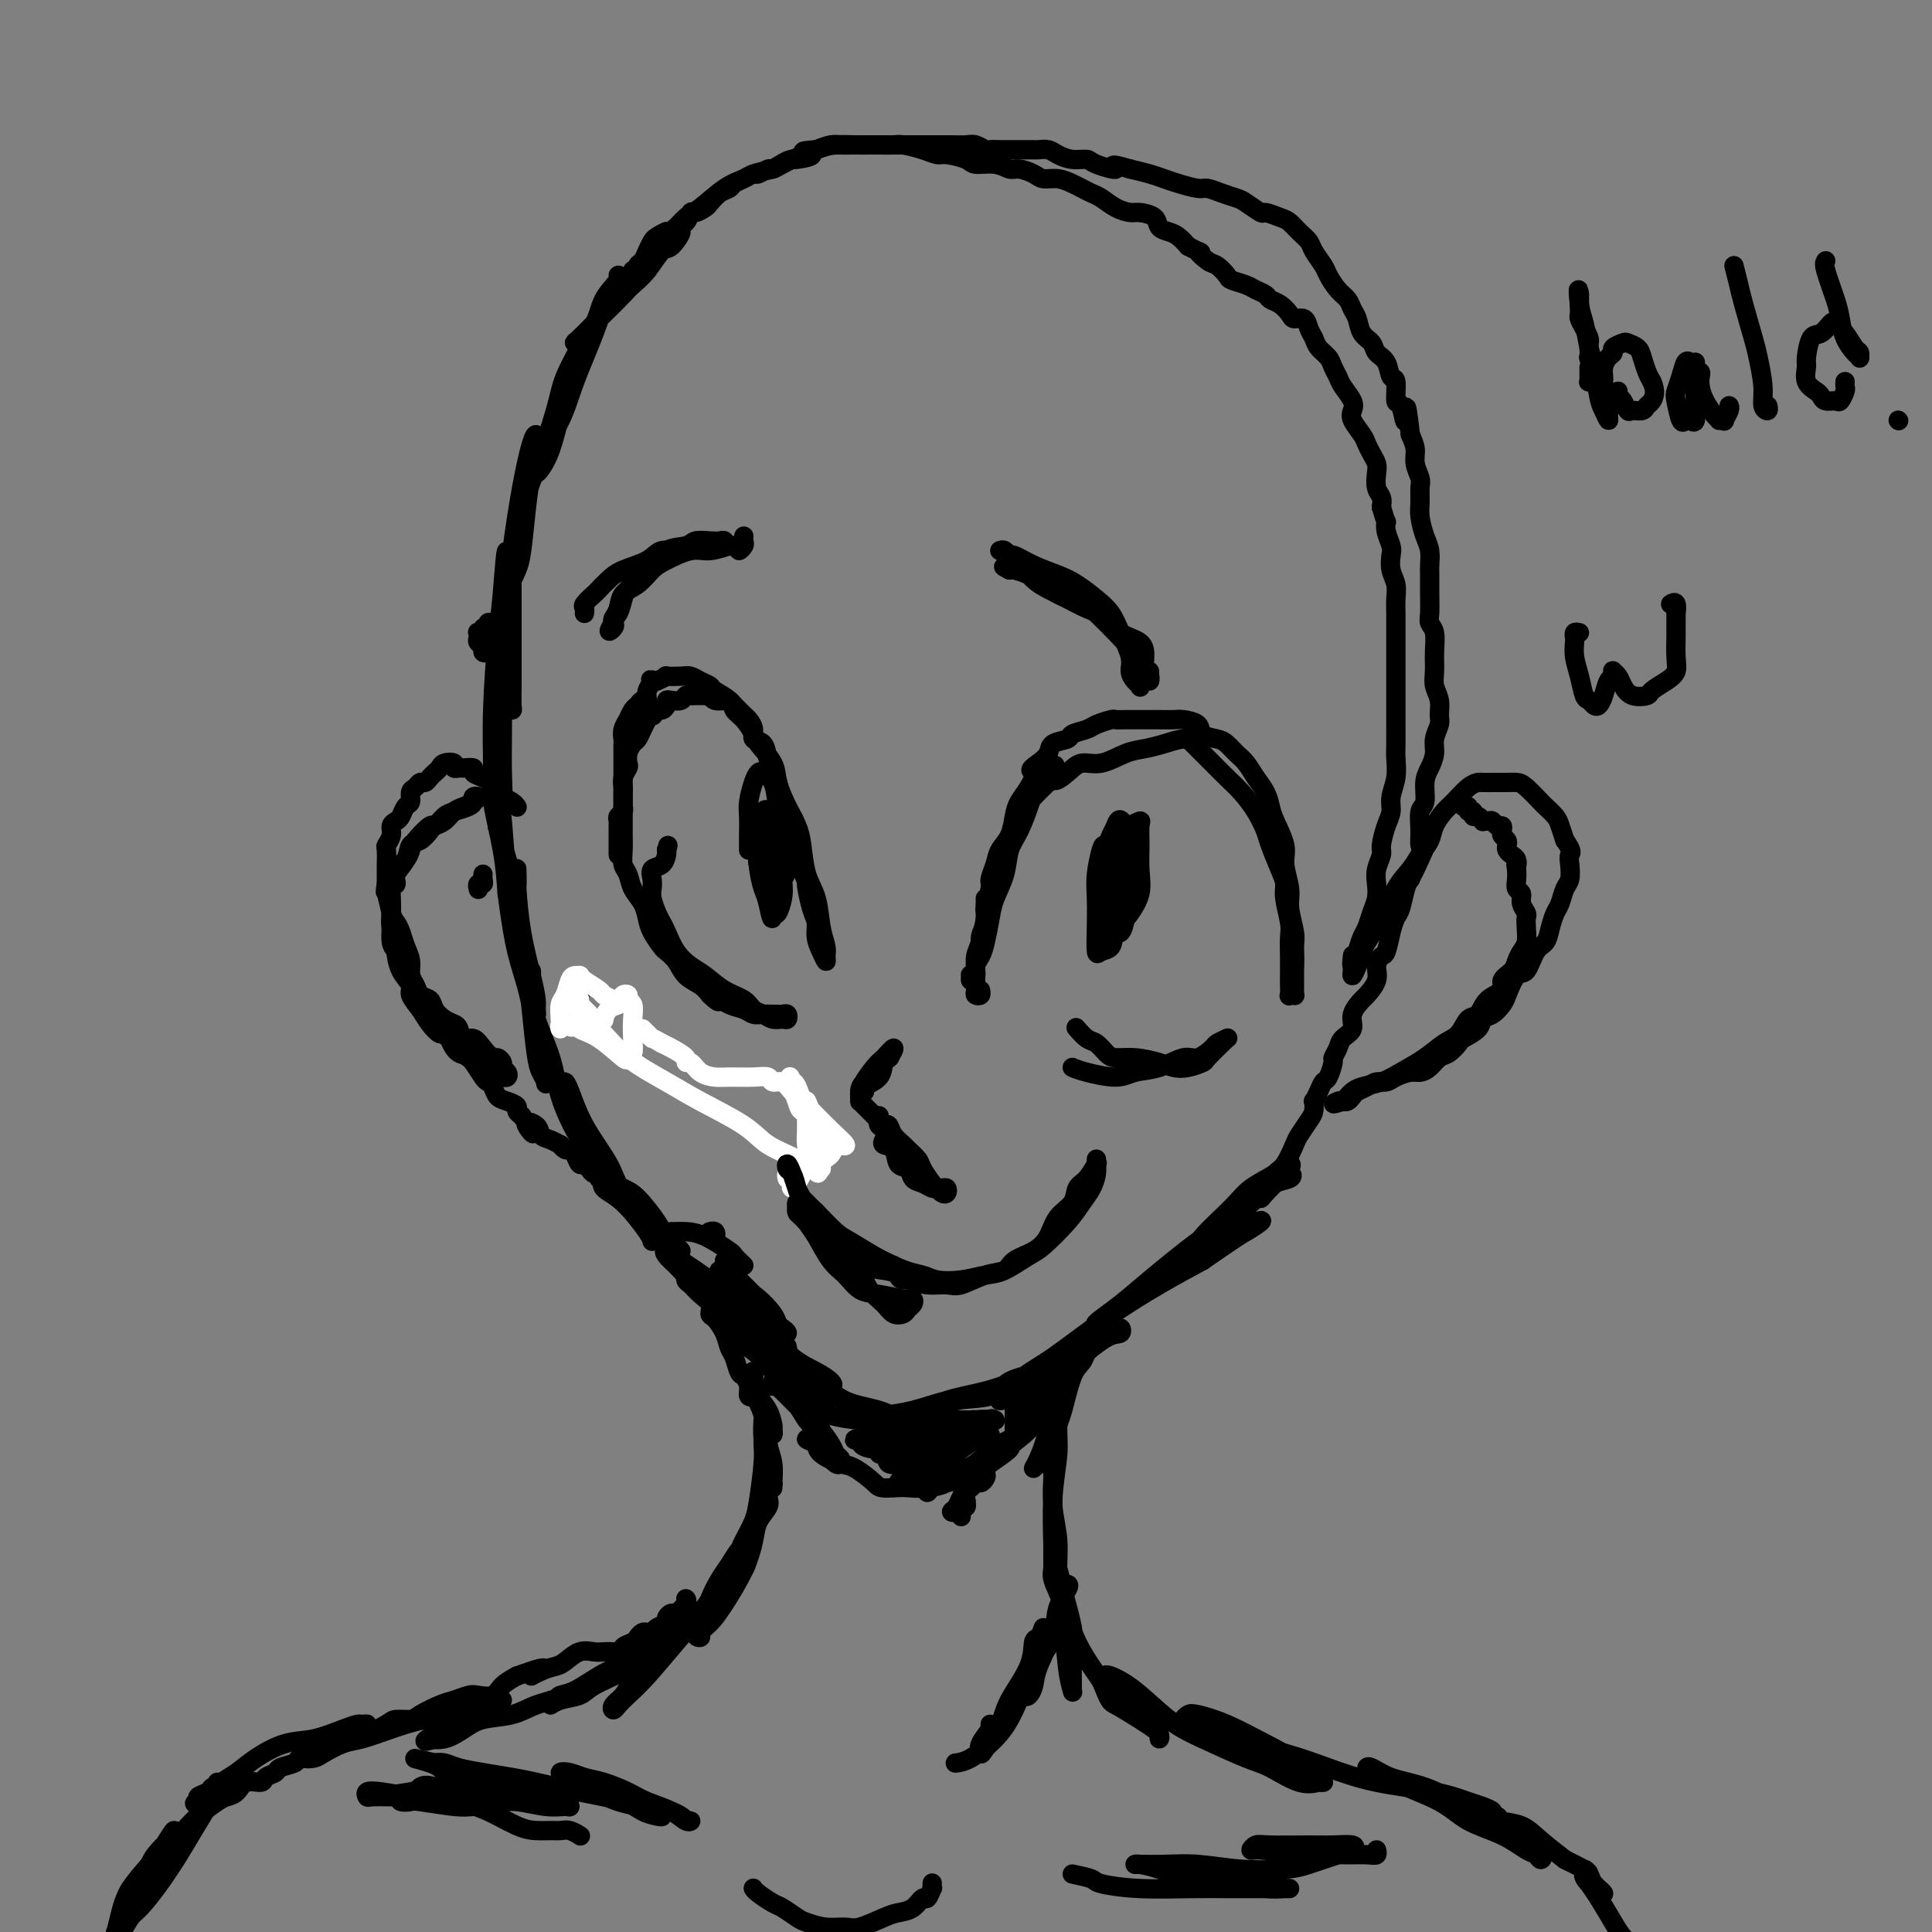 <svg viewBox='0 0 400 400' version='1.1' xmlns='http://www.w3.org/2000/svg' xmlns:xlink='http://www.w3.org/1999/xlink'><rect x="0" y="0" width="400" height="400" fill="#808080" stroke="none"/><g fill='none' stroke='rgb(0,0,0)' stroke-width='4' stroke-linecap='round' stroke-linejoin='round'><path d='M135,53c-0.448,0.483 -0.895,0.966 -1,1c-0.105,0.034 0.134,-0.382 0,0c-0.134,0.382 -0.639,1.563 -1,2c-0.361,0.437 -0.577,0.129 -1,0c-0.423,-0.129 -1.053,-0.079 -1,0c0.053,0.079 0.788,0.186 1,0c0.212,-0.186 -0.099,-0.665 0,-1c0.099,-0.335 0.609,-0.525 1,-1c0.391,-0.475 0.665,-1.234 1,-2c0.335,-0.766 0.731,-1.538 1,-2c0.269,-0.462 0.410,-0.615 1,-1c0.590,-0.385 1.630,-1.002 2,-1c0.370,0.002 0.071,0.623 0,1c-0.071,0.377 0.084,0.512 0,1c-0.084,0.488 -0.409,1.330 -1,2c-0.591,0.670 -1.447,1.167 -2,2c-0.553,0.833 -0.802,2.001 -1,2c-0.198,-0.001 -0.345,-1.170 0,-2c0.345,-0.830 1.183,-1.322 2,-2c0.817,-0.678 1.615,-1.544 2,-2c0.385,-0.456 0.357,-0.502 1,-1c0.643,-0.498 1.956,-1.448 2,-1c0.044,0.448 -1.182,2.294 -2,3c-0.818,0.706 -1.230,0.272 -2,1c-0.770,0.728 -1.900,2.619 -3,4c-1.100,1.381 -2.172,2.252 -3,3c-0.828,0.748 -1.414,1.374 -2,2'/><path d='M129,61c-1.909,1.836 -0.681,-0.074 0,-1c0.681,-0.926 0.817,-0.868 1,-1c0.183,-0.132 0.414,-0.452 1,-1c0.586,-0.548 1.528,-1.322 2,-2c0.472,-0.678 0.476,-1.260 1,-2c0.524,-0.740 1.569,-1.637 2,-2c0.431,-0.363 0.248,-0.191 0,0c-0.248,0.191 -0.560,0.401 -1,1c-0.440,0.599 -1.009,1.586 -2,3c-0.991,1.414 -2.405,3.255 -4,5c-1.595,1.745 -3.372,3.394 -5,5c-1.628,1.606 -3.105,3.169 -4,4c-0.895,0.831 -1.206,0.929 -1,1c0.206,0.071 0.928,0.114 1,0c0.072,-0.114 -0.507,-0.385 0,-1c0.507,-0.615 2.099,-1.574 3,-3c0.901,-1.426 1.112,-3.319 2,-5c0.888,-1.681 2.455,-3.150 3,-4c0.545,-0.850 0.070,-1.079 0,-1c-0.070,0.079 0.265,0.468 0,1c-0.265,0.532 -1.129,1.206 -2,3c-0.871,1.794 -1.750,4.708 -3,8c-1.250,3.292 -2.871,6.963 -4,10c-1.129,3.037 -1.764,5.439 -3,8c-1.236,2.561 -3.071,5.279 -4,7c-0.929,1.721 -0.951,2.443 -1,3c-0.049,0.557 -0.127,0.948 0,1c0.127,0.052 0.457,-0.233 1,-1c0.543,-0.767 1.300,-2.014 2,-4c0.700,-1.986 1.343,-4.710 2,-7c0.657,-2.290 1.329,-4.145 2,-6'/><path d='M118,80c1.548,-3.888 1.916,-5.109 2,-6c0.084,-0.891 -0.118,-1.451 0,-2c0.118,-0.549 0.556,-1.086 0,0c-0.556,1.086 -2.106,3.796 -3,6c-0.894,2.204 -1.133,3.903 -2,7c-0.867,3.097 -2.363,7.591 -4,12c-1.637,4.409 -3.417,8.731 -4,12c-0.583,3.269 0.029,5.485 0,7c-0.029,1.515 -0.698,2.329 -1,3c-0.302,0.671 -0.236,1.200 0,1c0.236,-0.200 0.641,-1.128 1,-2c0.359,-0.872 0.671,-1.688 1,-4c0.329,-2.312 0.674,-6.121 1,-9c0.326,-2.879 0.632,-4.829 1,-7c0.368,-2.171 0.800,-4.561 1,-6c0.200,-1.439 0.170,-1.925 0,-2c-0.170,-0.075 -0.480,0.261 -1,2c-0.520,1.739 -1.250,4.880 -2,9c-0.750,4.120 -1.519,9.219 -2,13c-0.481,3.781 -0.675,6.243 -1,9c-0.325,2.757 -0.781,5.810 -1,9c-0.219,3.190 -0.202,6.517 0,9c0.202,2.483 0.590,4.121 1,5c0.410,0.879 0.842,0.998 1,1c0.158,0.002 0.042,-0.112 0,-1c-0.042,-0.888 -0.011,-2.551 0,-5c0.011,-2.449 0.000,-5.684 0,-9c-0.000,-3.316 0.010,-6.714 0,-9c-0.010,-2.286 -0.041,-3.462 0,-5c0.041,-1.538 0.155,-3.440 0,-4c-0.155,-0.560 -0.577,0.220 -1,1'/><path d='M105,115c-0.182,-3.331 -0.638,3.841 -1,8c-0.362,4.159 -0.629,5.306 -1,9c-0.371,3.694 -0.847,9.935 -1,15c-0.153,5.065 0.015,8.955 0,12c-0.015,3.045 -0.214,5.244 0,7c0.214,1.756 0.842,3.069 1,4c0.158,0.931 -0.154,1.480 0,1c0.154,-0.480 0.773,-1.990 1,-4c0.227,-2.010 0.062,-4.519 0,-7c-0.062,-2.481 -0.020,-4.933 0,-8c0.020,-3.067 0.020,-6.749 0,-9c-0.020,-2.251 -0.059,-3.069 0,-4c0.059,-0.931 0.215,-1.973 0,-2c-0.215,-0.027 -0.802,0.960 -1,3c-0.198,2.040 -0.007,5.133 0,9c0.007,3.867 -0.170,8.510 0,12c0.170,3.490 0.687,5.828 1,9c0.313,3.172 0.423,7.176 1,10c0.577,2.824 1.620,4.466 2,6c0.380,1.534 0.096,2.960 0,4c-0.096,1.040 -0.005,1.692 0,2c0.005,0.308 -0.074,0.270 0,-1c0.074,-1.270 0.303,-3.774 0,-6c-0.303,-2.226 -1.138,-4.174 -2,-7c-0.862,-2.826 -1.749,-6.530 -2,-9c-0.251,-2.470 0.136,-3.707 0,-5c-0.136,-1.293 -0.793,-2.642 -1,-3c-0.207,-0.358 0.037,0.275 0,1c-0.037,0.725 -0.356,1.541 0,4c0.356,2.459 1.387,6.560 2,10c0.613,3.440 0.806,6.220 1,9'/><path d='M105,185c0.808,6.061 1.327,9.215 2,12c0.673,2.785 1.502,5.201 2,7c0.498,1.799 0.667,2.982 1,4c0.333,1.018 0.829,1.873 1,2c0.171,0.127 0.018,-0.473 0,-1c-0.018,-0.527 0.100,-0.980 0,-2c-0.100,-1.020 -0.419,-2.606 -1,-5c-0.581,-2.394 -1.423,-5.596 -2,-9c-0.577,-3.404 -0.888,-7.009 -1,-9c-0.112,-1.991 -0.023,-2.367 0,-3c0.023,-0.633 -0.019,-1.522 0,-1c0.019,0.522 0.099,2.454 0,4c-0.099,1.546 -0.378,2.707 0,6c0.378,3.293 1.412,8.717 2,12c0.588,3.283 0.731,4.423 1,7c0.269,2.577 0.662,6.591 1,9c0.338,2.409 0.619,3.215 1,4c0.381,0.785 0.863,1.550 1,2c0.137,0.450 -0.072,0.586 0,0c0.072,-0.586 0.426,-1.895 0,-4c-0.426,-2.105 -1.631,-5.007 -2,-7c-0.369,-1.993 0.097,-3.077 0,-5c-0.097,-1.923 -0.757,-4.685 -1,-6c-0.243,-1.315 -0.069,-1.184 0,-1c0.069,0.184 0.034,0.419 0,1c-0.034,0.581 -0.066,1.506 0,3c0.066,1.494 0.230,3.555 1,6c0.770,2.445 2.144,5.274 3,8c0.856,2.726 1.192,5.349 2,8c0.808,2.651 2.088,5.329 3,7c0.912,1.671 1.456,2.336 2,3'/><path d='M121,237c2.157,6.375 2.050,4.813 2,4c-0.050,-0.813 -0.044,-0.875 0,-1c0.044,-0.125 0.127,-0.311 0,-1c-0.127,-0.689 -0.463,-1.881 -1,-3c-0.537,-1.119 -1.276,-2.165 -2,-4c-0.724,-1.835 -1.434,-4.459 -2,-6c-0.566,-1.541 -0.987,-1.998 -1,-2c-0.013,-0.002 0.381,0.451 1,2c0.619,1.549 1.462,4.196 3,7c1.538,2.804 3.771,5.767 5,8c1.229,2.233 1.454,3.738 3,6c1.546,2.262 4.414,5.283 6,7c1.586,1.717 1.890,2.131 3,3c1.110,0.869 3.025,2.192 3,2c-0.025,-0.192 -1.989,-1.900 -3,-3c-1.011,-1.100 -1.070,-1.591 -2,-3c-0.930,-1.409 -2.732,-3.734 -4,-5c-1.268,-1.266 -2.003,-1.472 -3,-2c-0.997,-0.528 -2.257,-1.379 -3,-2c-0.743,-0.621 -0.970,-1.011 -1,-1c-0.030,0.011 0.135,0.423 0,1c-0.135,0.577 -0.572,1.317 0,2c0.572,0.683 2.153,1.307 4,3c1.847,1.693 3.959,4.456 5,6c1.041,1.544 1.012,1.870 1,2c-0.012,0.130 -0.006,0.065 0,0'/><path d='M154,262c-0.855,-0.815 -1.710,-1.630 -2,-2c-0.290,-0.370 -0.015,-0.295 -1,-1c-0.985,-0.705 -3.231,-2.189 -5,-3c-1.769,-0.811 -3.062,-0.949 -4,-1c-0.938,-0.051 -1.522,-0.014 -2,0c-0.478,0.014 -0.851,0.004 -1,0c-0.149,-0.004 -0.075,-0.002 0,0'/><path d='M147,255c-0.105,0.031 -0.210,0.062 0,0c0.210,-0.062 0.736,-0.216 1,0c0.264,0.216 0.267,0.804 0,1c-0.267,0.196 -0.804,0.001 -1,0c-0.196,-0.001 -0.053,0.192 0,0c0.053,-0.192 0.015,-0.769 0,-1c-0.015,-0.231 -0.008,-0.115 0,0'/><path d='M167,235c0.453,-0.105 0.906,-0.211 1,0c0.094,0.211 -0.171,0.737 0,1c0.171,0.263 0.777,0.263 1,0c0.223,-0.263 0.064,-0.789 0,-1c-0.064,-0.211 -0.032,-0.105 0,0'/><path d='M150,261c0.410,0.834 0.821,1.669 1,2c0.179,0.331 0.128,0.159 1,1c0.872,0.841 2.669,2.695 4,4c1.331,1.305 2.196,2.059 3,3c0.804,0.941 1.546,2.067 2,3c0.454,0.933 0.618,1.671 1,2c0.382,0.329 0.982,0.248 1,0c0.018,-0.248 -0.545,-0.662 -1,-1c-0.455,-0.338 -0.800,-0.601 -1,-1c-0.200,-0.399 -0.253,-0.935 -1,-2c-0.747,-1.065 -2.187,-2.660 -4,-4c-1.813,-1.340 -4.000,-2.425 -5,-3c-1.000,-0.575 -0.813,-0.638 -1,-1c-0.187,-0.362 -0.749,-1.021 -1,-1c-0.251,0.021 -0.192,0.723 0,1c0.192,0.277 0.516,0.128 1,1c0.484,0.872 1.128,2.764 2,4c0.872,1.236 1.971,1.816 3,3c1.029,1.184 1.989,2.972 3,4c1.011,1.028 2.073,1.297 3,2c0.927,0.703 1.719,1.839 2,2c0.281,0.161 0.051,-0.654 0,-1c-0.051,-0.346 0.076,-0.224 -1,-1c-1.076,-0.776 -3.357,-2.451 -5,-4c-1.643,-1.549 -2.648,-2.973 -5,-5c-2.352,-2.027 -6.050,-4.657 -8,-6c-1.950,-1.343 -2.152,-1.401 -3,-2c-0.848,-0.599 -2.340,-1.741 -3,-2c-0.660,-0.259 -0.486,0.363 0,1c0.486,0.637 1.285,1.287 2,2c0.715,0.713 1.347,1.489 3,3c1.653,1.511 4.326,3.755 7,6'/><path d='M150,271c3.373,2.727 5.806,3.544 8,5c2.194,1.456 4.149,3.551 6,5c1.851,1.449 3.600,2.252 5,3c1.400,0.748 2.453,1.440 3,2c0.547,0.560 0.588,0.988 0,1c-0.588,0.012 -1.807,-0.391 -3,-1c-1.193,-0.609 -2.362,-1.423 -4,-3c-1.638,-1.577 -3.745,-3.916 -6,-6c-2.255,-2.084 -4.656,-3.911 -6,-5c-1.344,-1.089 -1.629,-1.439 -2,-2c-0.371,-0.561 -0.827,-1.334 -1,-1c-0.173,0.334 -0.062,1.774 1,3c1.062,1.226 3.073,2.239 5,4c1.927,1.761 3.768,4.269 6,6c2.232,1.731 4.855,2.684 7,4c2.145,1.316 3.811,2.993 6,4c2.189,1.007 4.899,1.343 7,2c2.101,0.657 3.593,1.636 5,2c1.407,0.364 2.731,0.111 3,0c0.269,-0.111 -0.515,-0.082 -1,0c-0.485,0.082 -0.670,0.218 -1,0c-0.330,-0.218 -0.803,-0.791 -2,-1c-1.197,-0.209 -3.116,-0.056 -4,0c-0.884,0.056 -0.731,0.013 -1,0c-0.269,-0.013 -0.959,0.004 -1,0c-0.041,-0.004 0.566,-0.029 1,0c0.434,0.029 0.694,0.111 2,0c1.306,-0.111 3.659,-0.414 6,-1c2.341,-0.586 4.669,-1.453 7,-2c2.331,-0.547 4.666,-0.773 7,-1'/><path d='M203,289c4.942,-1.418 6.796,-2.962 9,-4c2.204,-1.038 4.756,-1.570 6,-2c1.244,-0.430 1.179,-0.760 1,-1c-0.179,-0.240 -0.474,-0.392 -1,0c-0.526,0.392 -1.285,1.328 -3,2c-1.715,0.672 -4.387,1.080 -6,2c-1.613,0.920 -2.167,2.353 -4,3c-1.833,0.647 -4.945,0.507 -7,1c-2.055,0.493 -3.053,1.619 -4,2c-0.947,0.381 -1.844,0.017 -2,0c-0.156,-0.017 0.429,0.314 1,0c0.571,-0.314 1.130,-1.271 3,-2c1.870,-0.729 5.053,-1.229 8,-2c2.947,-0.771 5.659,-1.813 8,-3c2.341,-1.187 4.312,-2.519 6,-3c1.688,-0.481 3.092,-0.110 5,-1c1.908,-0.890 4.318,-3.041 6,-4c1.682,-0.959 2.634,-0.724 3,-1c0.366,-0.276 0.147,-1.061 0,-1c-0.147,0.061 -0.220,0.969 -1,1c-0.780,0.031 -2.265,-0.815 -4,0c-1.735,0.815 -3.718,3.290 -6,5c-2.282,1.710 -4.863,2.656 -7,4c-2.137,1.344 -3.830,3.087 -5,4c-1.170,0.913 -1.816,0.995 -2,1c-0.184,0.005 0.093,-0.066 1,-1c0.907,-0.934 2.445,-2.731 4,-4c1.555,-1.269 3.128,-2.010 6,-4c2.872,-1.990 7.042,-5.228 11,-8c3.958,-2.772 7.702,-5.078 11,-7c3.298,-1.922 6.149,-3.461 9,-5'/><path d='M249,261c8.040,-5.574 8.142,-5.509 9,-6c0.858,-0.491 2.474,-1.537 3,-2c0.526,-0.463 -0.036,-0.342 -1,0c-0.964,0.342 -2.329,0.906 -4,2c-1.671,1.094 -3.646,2.718 -6,4c-2.354,1.282 -5.085,2.223 -8,4c-2.915,1.777 -6.013,4.391 -8,6c-1.987,1.609 -2.862,2.213 -4,3c-1.138,0.787 -2.539,1.757 -3,2c-0.461,0.243 0.019,-0.242 1,-1c0.981,-0.758 2.463,-1.790 4,-3c1.537,-1.210 3.130,-2.600 6,-5c2.870,-2.400 7.016,-5.811 10,-8c2.984,-2.189 4.807,-3.157 7,-5c2.193,-1.843 4.755,-4.560 7,-6c2.245,-1.440 4.173,-1.603 5,-2c0.827,-0.397 0.553,-1.028 0,-1c-0.553,0.028 -1.386,0.715 -3,2c-1.614,1.285 -4.009,3.169 -6,5c-1.991,1.831 -3.579,3.609 -5,5c-1.421,1.391 -2.676,2.396 -4,3c-1.324,0.604 -2.716,0.808 -3,1c-0.284,0.192 0.538,0.372 1,0c0.462,-0.372 0.562,-1.295 2,-3c1.438,-1.705 4.215,-4.192 6,-6c1.785,-1.808 2.578,-2.938 4,-4c1.422,-1.062 3.472,-2.055 5,-3c1.528,-0.945 2.533,-1.841 3,-2c0.467,-0.159 0.395,0.419 0,1c-0.395,0.581 -1.113,1.166 -2,2c-0.887,0.834 -1.944,1.917 -3,3'/><path d='M262,247c-0.991,1.211 -0.967,1.239 -1,1c-0.033,-0.239 -0.121,-0.743 0,-1c0.121,-0.257 0.451,-0.266 1,-1c0.549,-0.734 1.316,-2.192 2,-3c0.684,-0.808 1.283,-0.964 2,-2c0.717,-1.036 1.551,-2.951 2,-4c0.449,-1.049 0.512,-1.232 1,-2c0.488,-0.768 1.402,-2.120 2,-3c0.598,-0.880 0.881,-1.287 1,-2c0.119,-0.713 0.073,-1.733 0,-2c-0.073,-0.267 -0.173,0.219 0,0c0.173,-0.219 0.620,-1.143 1,-2c0.380,-0.857 0.694,-1.647 1,-2c0.306,-0.353 0.606,-0.269 1,-1c0.394,-0.731 0.884,-2.278 1,-3c0.116,-0.722 -0.143,-0.618 0,-1c0.143,-0.382 0.686,-1.248 1,-2c0.314,-0.752 0.397,-1.390 1,-2c0.603,-0.610 1.724,-1.191 2,-2c0.276,-0.809 -0.295,-1.844 0,-3c0.295,-1.156 1.455,-2.433 2,-3c0.545,-0.567 0.475,-0.426 1,-1c0.525,-0.574 1.646,-1.865 2,-3c0.354,-1.135 -0.060,-2.114 0,-3c0.060,-0.886 0.593,-1.677 1,-2c0.407,-0.323 0.686,-0.177 1,-1c0.314,-0.823 0.661,-2.616 1,-4c0.339,-1.384 0.668,-2.361 1,-3c0.332,-0.639 0.666,-0.941 1,-2c0.334,-1.059 0.667,-2.874 1,-4c0.333,-1.126 0.667,-1.563 1,-2'/><path d='M292,182c4.806,-10.350 1.823,-3.726 1,-2c-0.823,1.726 0.516,-1.447 1,-3c0.484,-1.553 0.115,-1.487 0,-2c-0.115,-0.513 0.024,-1.607 0,-3c-0.024,-1.393 -0.213,-3.086 0,-4c0.213,-0.914 0.826,-1.048 1,-2c0.174,-0.952 -0.093,-2.720 0,-4c0.093,-1.280 0.547,-2.071 1,-3c0.453,-0.929 0.907,-1.995 1,-3c0.093,-1.005 -0.175,-1.949 0,-3c0.175,-1.051 0.793,-2.209 1,-3c0.207,-0.791 0.003,-1.214 0,-2c-0.003,-0.786 0.196,-1.933 0,-3c-0.196,-1.067 -0.788,-2.054 -1,-3c-0.212,-0.946 -0.043,-1.852 0,-3c0.043,-1.148 -0.041,-2.540 0,-4c0.041,-1.460 0.207,-2.990 0,-4c-0.207,-1.010 -0.788,-1.501 -1,-2c-0.212,-0.499 -0.056,-1.004 0,-2c0.056,-0.996 0.012,-2.481 0,-4c-0.012,-1.519 0.007,-3.071 0,-4c-0.007,-0.929 -0.040,-1.235 0,-2c0.040,-0.765 0.154,-1.991 0,-3c-0.154,-1.009 -0.576,-1.803 -1,-3c-0.424,-1.197 -0.850,-2.799 -1,-4c-0.150,-1.201 -0.025,-2.001 0,-3c0.025,-0.999 -0.048,-2.196 0,-3c0.048,-0.804 0.219,-1.216 0,-2c-0.219,-0.784 -0.828,-1.942 -1,-3c-0.172,-1.058 0.094,-2.017 0,-3c-0.094,-0.983 -0.547,-1.992 -1,-3'/><path d='M292,90c-1.111,-9.779 -0.889,-4.225 -1,-3c-0.111,1.225 -0.553,-1.878 -1,-3c-0.447,-1.122 -0.897,-0.264 -1,-1c-0.103,-0.736 0.142,-3.065 0,-4c-0.142,-0.935 -0.672,-0.476 -1,-1c-0.328,-0.524 -0.455,-2.031 -1,-3c-0.545,-0.969 -1.508,-1.400 -2,-2c-0.492,-0.600 -0.512,-1.368 -1,-2c-0.488,-0.632 -1.443,-1.127 -2,-2c-0.557,-0.873 -0.717,-2.125 -1,-3c-0.283,-0.875 -0.691,-1.374 -1,-2c-0.309,-0.626 -0.521,-1.379 -1,-2c-0.479,-0.621 -1.227,-1.111 -2,-2c-0.773,-0.889 -1.572,-2.177 -2,-3c-0.428,-0.823 -0.485,-1.180 -1,-2c-0.515,-0.820 -1.487,-2.103 -2,-3c-0.513,-0.897 -0.565,-1.407 -1,-2c-0.435,-0.593 -1.252,-1.267 -2,-2c-0.748,-0.733 -1.426,-1.524 -2,-2c-0.574,-0.476 -1.045,-0.638 -2,-1c-0.955,-0.362 -2.394,-0.923 -3,-1c-0.606,-0.077 -0.379,0.329 -1,0c-0.621,-0.329 -2.090,-1.394 -3,-2c-0.910,-0.606 -1.262,-0.754 -2,-1c-0.738,-0.246 -1.863,-0.591 -3,-1c-1.137,-0.409 -2.285,-0.883 -3,-1c-0.715,-0.117 -0.998,0.123 -2,0c-1.002,-0.123 -2.722,-0.610 -4,-1c-1.278,-0.390 -2.113,-0.682 -3,-1c-0.887,-0.318 -1.825,-0.662 -3,-1c-1.175,-0.338 -2.588,-0.669 -4,-1'/><path d='M234,35c-5.564,-1.658 -2.975,-0.303 -3,0c-0.025,0.303 -2.664,-0.444 -4,-1c-1.336,-0.556 -1.370,-0.919 -2,-1c-0.630,-0.081 -1.855,0.122 -3,0c-1.145,-0.122 -2.209,-0.569 -3,-1c-0.791,-0.431 -1.310,-0.848 -2,-1c-0.690,-0.152 -1.550,-0.041 -2,0c-0.450,0.041 -0.490,0.011 -1,0c-0.510,-0.011 -1.488,-0.003 -2,0c-0.512,0.003 -0.556,0.002 -1,0c-0.444,-0.002 -1.288,-0.004 -2,0c-0.712,0.004 -1.292,0.015 -2,0c-0.708,-0.015 -1.544,-0.057 -2,0c-0.456,0.057 -0.531,0.211 -1,0c-0.469,-0.211 -1.333,-0.789 -2,-1c-0.667,-0.211 -1.138,-0.057 -2,0c-0.862,0.057 -2.114,0.015 -3,0c-0.886,-0.015 -1.407,-0.004 -2,0c-0.593,0.004 -1.257,0.001 -2,0c-0.743,-0.001 -1.563,-0.000 -2,0c-0.437,0.000 -0.491,0.000 -1,0c-0.509,-0.000 -1.473,-0.000 -2,0c-0.527,0.000 -0.616,0.000 -1,0c-0.384,-0.000 -1.061,-0.000 -2,0c-0.939,0.000 -2.138,0.000 -3,0c-0.862,-0.000 -1.385,-0.001 -2,0c-0.615,0.001 -1.322,0.003 -2,0c-0.678,-0.003 -1.326,-0.011 -2,0c-0.674,0.011 -1.374,0.041 -2,0c-0.626,-0.041 -1.179,-0.155 -2,0c-0.821,0.155 -1.911,0.577 -3,1'/><path d='M169,31c-5.159,0.317 -1.557,0.611 -1,1c0.557,0.389 -1.929,0.874 -3,1c-1.071,0.126 -0.725,-0.106 -1,0c-0.275,0.106 -1.172,0.549 -2,1c-0.828,0.451 -1.586,0.908 -2,1c-0.414,0.092 -0.482,-0.183 -1,0c-0.518,0.183 -1.486,0.823 -2,1c-0.514,0.177 -0.574,-0.108 -1,0c-0.426,0.108 -1.217,0.610 -2,1c-0.783,0.390 -1.557,0.667 -2,1c-0.443,0.333 -0.556,0.720 -1,1c-0.444,0.280 -1.218,0.451 -2,1c-0.782,0.549 -1.570,1.474 -2,2c-0.430,0.526 -0.500,0.651 -1,1c-0.500,0.349 -1.429,0.920 -2,1c-0.571,0.080 -0.784,-0.333 -1,0c-0.216,0.333 -0.436,1.410 -1,2c-0.564,0.590 -1.472,0.693 -2,1c-0.528,0.307 -0.676,0.817 -1,1c-0.324,0.183 -0.824,0.039 -1,0c-0.176,-0.039 -0.030,0.028 0,0c0.030,-0.028 -0.058,-0.150 0,0c0.058,0.150 0.260,0.573 1,0c0.740,-0.573 2.017,-2.142 3,-3c0.983,-0.858 1.672,-1.003 3,-2c1.328,-0.997 3.294,-2.844 5,-4c1.706,-1.156 3.152,-1.619 4,-2c0.848,-0.381 1.100,-0.680 2,-1c0.900,-0.320 2.450,-0.660 4,-1'/><path d='M160,35c3.902,-2.359 3.157,-1.756 4,-2c0.843,-0.244 3.274,-1.333 5,-2c1.726,-0.667 2.746,-0.911 4,-1c1.254,-0.089 2.743,-0.025 4,0c1.257,0.025 2.283,0.009 3,0c0.717,-0.009 1.127,-0.013 2,0c0.873,0.013 2.210,0.041 3,0c0.790,-0.041 1.035,-0.152 2,0c0.965,0.152 2.651,0.567 4,1c1.349,0.433 2.360,0.886 3,1c0.640,0.114 0.910,-0.109 2,0c1.090,0.109 3.001,0.550 4,1c0.999,0.450 1.087,0.908 2,1c0.913,0.092 2.653,-0.182 4,0c1.347,0.182 2.303,0.818 3,1c0.697,0.182 1.135,-0.092 2,0c0.865,0.092 2.157,0.549 3,1c0.843,0.451 1.237,0.895 2,1c0.763,0.105 1.894,-0.127 3,0c1.106,0.127 2.186,0.615 3,1c0.814,0.385 1.363,0.667 2,1c0.637,0.333 1.363,0.716 2,1c0.637,0.284 1.187,0.471 2,1c0.813,0.529 1.891,1.402 3,2c1.109,0.598 2.251,0.920 3,1c0.749,0.080 1.107,-0.081 2,0c0.893,0.081 2.322,0.406 3,1c0.678,0.594 0.604,1.458 1,2c0.396,0.542 1.260,0.761 2,1c0.740,0.239 1.354,0.497 2,1c0.646,0.503 1.323,1.252 2,2'/><path d='M246,51c4.069,2.125 2.240,0.936 2,1c-0.240,0.064 1.108,1.379 2,2c0.892,0.621 1.327,0.548 2,1c0.673,0.452 1.585,1.431 2,2c0.415,0.569 0.334,0.730 1,1c0.666,0.270 2.079,0.649 3,1c0.921,0.351 1.350,0.675 2,1c0.650,0.325 1.521,0.652 2,1c0.479,0.348 0.566,0.719 1,1c0.434,0.281 1.215,0.474 2,1c0.785,0.526 1.572,1.387 2,2c0.428,0.613 0.495,0.979 1,1c0.505,0.021 1.449,-0.304 2,0c0.551,0.304 0.711,1.236 1,2c0.289,0.764 0.708,1.360 1,2c0.292,0.640 0.458,1.325 1,2c0.542,0.675 1.459,1.339 2,2c0.541,0.661 0.706,1.318 1,2c0.294,0.682 0.718,1.389 1,2c0.282,0.611 0.422,1.126 1,2c0.578,0.874 1.594,2.107 2,3c0.406,0.893 0.203,1.447 0,2c-0.203,0.553 -0.404,1.107 0,2c0.404,0.893 1.415,2.125 2,3c0.585,0.875 0.744,1.393 1,2c0.256,0.607 0.608,1.303 1,2c0.392,0.697 0.823,1.394 1,2c0.177,0.606 0.099,1.121 0,2c-0.099,0.879 -0.219,2.121 0,3c0.219,0.879 0.777,1.394 1,2c0.223,0.606 0.112,1.303 0,2'/><path d='M286,105c1.171,4.004 1.097,3.015 1,3c-0.097,-0.015 -0.218,0.943 0,2c0.218,1.057 0.776,2.211 1,3c0.224,0.789 0.112,1.211 0,2c-0.112,0.789 -0.226,1.945 0,3c0.226,1.055 0.793,2.010 1,3c0.207,0.990 0.056,2.015 0,3c-0.056,0.985 -0.015,1.931 0,3c0.015,1.069 0.004,2.263 0,3c-0.004,0.737 -0.001,1.018 0,2c0.001,0.982 0.000,2.665 0,4c-0.000,1.335 -0.000,2.320 0,3c0.000,0.680 0.000,1.053 0,2c-0.000,0.947 -0.000,2.468 0,4c0.000,1.532 0.001,3.073 0,4c-0.001,0.927 -0.004,1.238 0,2c0.004,0.762 0.016,1.975 0,3c-0.016,1.025 -0.060,1.862 0,3c0.060,1.138 0.222,2.578 0,4c-0.222,1.422 -0.829,2.827 -1,4c-0.171,1.173 0.094,2.113 0,3c-0.094,0.887 -0.547,1.721 -1,3c-0.453,1.279 -0.905,3.003 -1,4c-0.095,0.997 0.168,1.267 0,2c-0.168,0.733 -0.766,1.929 -1,3c-0.234,1.071 -0.104,2.015 0,3c0.104,0.985 0.183,2.010 0,3c-0.183,0.990 -0.626,1.946 -1,3c-0.374,1.054 -0.678,2.207 -1,3c-0.322,0.793 -0.664,1.227 -1,2c-0.336,0.773 -0.668,1.887 -1,3'/><path d='M281,197c-1.463,5.685 -1.121,1.897 -1,1c0.121,-0.897 0.022,1.098 0,2c-0.022,0.902 0.035,0.710 0,1c-0.035,0.290 -0.161,1.063 0,1c0.161,-0.063 0.610,-0.963 1,-2c0.390,-1.037 0.722,-2.213 1,-3c0.278,-0.787 0.501,-1.187 1,-2c0.499,-0.813 1.274,-2.041 2,-3c0.726,-0.959 1.403,-1.649 2,-3c0.597,-1.351 1.115,-3.362 2,-5c0.885,-1.638 2.138,-2.904 3,-4c0.862,-1.096 1.332,-2.022 2,-3c0.668,-0.978 1.533,-2.010 2,-3c0.467,-0.990 0.535,-1.940 1,-3c0.465,-1.060 1.327,-2.232 2,-3c0.673,-0.768 1.157,-1.134 2,-2c0.843,-0.866 2.043,-2.232 3,-3c0.957,-0.768 1.670,-0.938 2,-1c0.330,-0.062 0.277,-0.017 1,0c0.723,0.017 2.223,0.005 3,0c0.777,-0.005 0.832,-0.005 1,0c0.168,0.005 0.450,0.014 1,0c0.550,-0.014 1.370,-0.050 2,0c0.630,0.050 1.072,0.187 2,1c0.928,0.813 2.343,2.304 3,3c0.657,0.696 0.558,0.599 1,1c0.442,0.401 1.427,1.300 2,2c0.573,0.700 0.735,1.200 1,2c0.265,0.800 0.632,1.900 1,3'/><path d='M324,174c1.777,2.458 1.219,2.602 1,3c-0.219,0.398 -0.100,1.050 0,2c0.100,0.950 0.181,2.196 0,3c-0.181,0.804 -0.625,1.164 -1,2c-0.375,0.836 -0.681,2.147 -1,3c-0.319,0.853 -0.652,1.249 -1,2c-0.348,0.751 -0.712,1.858 -1,3c-0.288,1.142 -0.501,2.320 -1,3c-0.499,0.680 -1.285,0.864 -2,2c-0.715,1.136 -1.360,3.226 -2,4c-0.640,0.774 -1.275,0.234 -2,1c-0.725,0.766 -1.540,2.838 -2,4c-0.460,1.162 -0.565,1.415 -1,2c-0.435,0.585 -1.201,1.504 -2,2c-0.799,0.496 -1.632,0.571 -2,1c-0.368,0.429 -0.273,1.213 -1,2c-0.727,0.787 -2.278,1.576 -3,2c-0.722,0.424 -0.616,0.482 -1,1c-0.384,0.518 -1.256,1.497 -2,2c-0.744,0.503 -1.358,0.530 -2,1c-0.642,0.470 -1.313,1.384 -2,2c-0.687,0.616 -1.391,0.935 -2,1c-0.609,0.065 -1.121,-0.123 -2,0c-0.879,0.123 -2.123,0.558 -3,1c-0.877,0.442 -1.387,0.892 -2,1c-0.613,0.108 -1.330,-0.125 -2,0c-0.670,0.125 -1.293,0.608 -2,1c-0.707,0.392 -1.499,0.693 -2,1c-0.501,0.307 -0.712,0.621 -1,1c-0.288,0.379 -0.654,0.823 -1,1c-0.346,0.177 -0.673,0.089 -1,0'/><path d='M278,228c-3.059,1.070 -1.705,0.245 -1,0c0.705,-0.245 0.761,0.090 1,0c0.239,-0.090 0.660,-0.604 1,-1c0.340,-0.396 0.600,-0.675 1,-1c0.400,-0.325 0.939,-0.696 2,-1c1.061,-0.304 2.644,-0.541 4,-1c1.356,-0.459 2.485,-1.139 4,-2c1.515,-0.861 3.418,-1.902 5,-3c1.582,-1.098 2.845,-2.251 4,-3c1.155,-0.749 2.202,-1.093 3,-2c0.798,-0.907 1.347,-2.379 2,-3c0.653,-0.621 1.411,-0.393 2,-1c0.589,-0.607 1.008,-2.049 2,-3c0.992,-0.951 2.556,-1.410 3,-2c0.444,-0.590 -0.231,-1.312 0,-2c0.231,-0.688 1.368,-1.343 2,-2c0.632,-0.657 0.757,-1.318 1,-2c0.243,-0.682 0.602,-1.386 1,-2c0.398,-0.614 0.835,-1.137 1,-2c0.165,-0.863 0.059,-2.067 0,-3c-0.059,-0.933 -0.072,-1.597 0,-2c0.072,-0.403 0.230,-0.545 0,-1c-0.230,-0.455 -0.846,-1.224 -1,-2c-0.154,-0.776 0.155,-1.558 0,-2c-0.155,-0.442 -0.772,-0.542 -1,-1c-0.228,-0.458 -0.065,-1.274 0,-2c0.065,-0.726 0.033,-1.363 0,-2'/><path d='M314,180c-0.321,-2.035 -0.125,-1.123 0,-1c0.125,0.123 0.178,-0.544 0,-1c-0.178,-0.456 -0.587,-0.699 -1,-1c-0.413,-0.301 -0.829,-0.658 -1,-1c-0.171,-0.342 -0.098,-0.670 0,-1c0.098,-0.330 0.219,-0.662 0,-1c-0.219,-0.338 -0.780,-0.683 -1,-1c-0.220,-0.317 -0.100,-0.607 0,-1c0.100,-0.393 0.181,-0.890 0,-1c-0.181,-0.110 -0.622,0.168 -1,0c-0.378,-0.168 -0.692,-0.781 -1,-1c-0.308,-0.219 -0.608,-0.043 -1,0c-0.392,0.043 -0.874,-0.045 -1,0c-0.126,0.045 0.106,0.223 0,0c-0.106,-0.223 -0.549,-0.848 -1,-1c-0.451,-0.152 -0.909,0.170 -1,0c-0.091,-0.170 0.186,-0.830 0,-1c-0.186,-0.170 -0.833,0.150 -1,0c-0.167,-0.150 0.147,-0.771 0,-1c-0.147,-0.229 -0.756,-0.065 -1,0c-0.244,0.065 -0.122,0.033 0,0'/><path d='M120,207c0.000,-0.417 0.000,-0.833 0,-1c0.000,-0.167 0.000,-0.083 0,0'/><path d='M107,167c0.058,0.087 0.117,0.173 0,0c-0.117,-0.173 -0.408,-0.606 -1,-1c-0.592,-0.394 -1.485,-0.750 -2,-1c-0.515,-0.250 -0.654,-0.395 -1,-1c-0.346,-0.605 -0.900,-1.668 -1,-2c-0.100,-0.332 0.254,0.069 0,0c-0.254,-0.069 -1.114,-0.607 -2,-1c-0.886,-0.393 -1.797,-0.640 -2,-1c-0.203,-0.360 0.301,-0.832 0,-1c-0.301,-0.168 -1.408,-0.032 -2,0c-0.592,0.032 -0.669,-0.041 -1,0c-0.331,0.041 -0.915,0.196 -1,0c-0.085,-0.196 0.328,-0.743 0,-1c-0.328,-0.257 -1.397,-0.222 -2,0c-0.603,0.222 -0.739,0.633 -1,1c-0.261,0.367 -0.647,0.690 -1,1c-0.353,0.310 -0.673,0.607 -1,1c-0.327,0.393 -0.661,0.883 -1,1c-0.339,0.117 -0.682,-0.138 -1,0c-0.318,0.138 -0.610,0.671 -1,1c-0.390,0.329 -0.878,0.456 -1,1c-0.122,0.544 0.121,1.507 0,2c-0.121,0.493 -0.606,0.516 -1,1c-0.394,0.484 -0.698,1.429 -1,2c-0.302,0.571 -0.603,0.767 -1,1c-0.397,0.233 -0.891,0.503 -1,1c-0.109,0.497 0.167,1.221 0,2c-0.167,0.779 -0.777,1.612 -1,2c-0.223,0.388 -0.060,0.331 0,1c0.060,0.669 0.016,2.065 0,3c-0.016,0.935 -0.005,1.410 0,2c0.005,0.590 0.002,1.295 0,2'/><path d='M80,183c-0.357,2.248 -0.251,1.368 0,2c0.251,0.632 0.646,2.777 1,4c0.354,1.223 0.668,1.525 1,2c0.332,0.475 0.681,1.124 1,2c0.319,0.876 0.609,1.979 1,3c0.391,1.021 0.882,1.960 1,3c0.118,1.040 -0.138,2.179 0,3c0.138,0.821 0.670,1.323 1,2c0.330,0.677 0.459,1.530 1,2c0.541,0.470 1.493,0.558 2,1c0.507,0.442 0.569,1.237 1,2c0.431,0.763 1.232,1.495 2,2c0.768,0.505 1.504,0.782 2,1c0.496,0.218 0.753,0.378 1,1c0.247,0.622 0.486,1.707 1,2c0.514,0.293 1.305,-0.206 2,0c0.695,0.206 1.296,1.116 2,2c0.704,0.884 1.513,1.742 2,2c0.487,0.258 0.653,-0.085 1,0c0.347,0.085 0.875,0.597 1,1c0.125,0.403 -0.151,0.696 0,1c0.151,0.304 0.731,0.618 1,1c0.269,0.382 0.228,0.831 0,1c-0.228,0.169 -0.643,0.057 -1,0c-0.357,-0.057 -0.657,-0.061 -1,0c-0.343,0.061 -0.728,0.187 -1,0c-0.272,-0.187 -0.429,-0.685 -1,-1c-0.571,-0.315 -1.555,-0.445 -2,-1c-0.445,-0.555 -0.351,-1.534 -1,-2c-0.649,-0.466 -2.043,-0.419 -3,-1c-0.957,-0.581 -1.479,-1.791 -2,-3'/><path d='M93,215c-1.747,-1.380 -1.615,-0.830 -2,-1c-0.385,-0.170 -1.286,-1.058 -2,-2c-0.714,-0.942 -1.239,-1.937 -2,-3c-0.761,-1.063 -1.758,-2.195 -2,-3c-0.242,-0.805 0.271,-1.282 0,-2c-0.271,-0.718 -1.327,-1.677 -2,-3c-0.673,-1.323 -0.965,-3.011 -1,-4c-0.035,-0.989 0.186,-1.281 0,-2c-0.186,-0.719 -0.777,-1.866 -1,-3c-0.223,-1.134 -0.076,-2.257 0,-3c0.076,-0.743 0.080,-1.108 0,-2c-0.080,-0.892 -0.243,-2.313 0,-3c0.243,-0.687 0.894,-0.641 1,-1c0.106,-0.359 -0.333,-1.122 0,-2c0.333,-0.878 1.436,-1.871 2,-3c0.564,-1.129 0.588,-2.396 1,-3c0.412,-0.604 1.213,-0.547 2,-1c0.787,-0.453 1.562,-1.417 2,-2c0.438,-0.583 0.540,-0.786 1,-1c0.460,-0.214 1.277,-0.439 2,-1c0.723,-0.561 1.353,-1.458 2,-2c0.647,-0.542 1.312,-0.731 2,-1c0.688,-0.269 1.398,-0.619 2,-1c0.602,-0.381 1.095,-0.793 1,-1c-0.095,-0.207 -0.778,-0.210 -1,0c-0.222,0.210 0.017,0.634 0,1c-0.017,0.366 -0.291,0.676 -1,1c-0.709,0.324 -1.855,0.662 -3,1'/><path d='M94,168c-0.955,0.403 -1.341,0.411 -2,1c-0.659,0.589 -1.590,1.757 -2,2c-0.410,0.243 -0.298,-0.441 -1,0c-0.702,0.441 -2.216,2.008 -3,3c-0.784,0.992 -0.837,1.409 -1,2c-0.163,0.591 -0.436,1.354 -1,2c-0.564,0.646 -1.419,1.173 -2,2c-0.581,0.827 -0.888,1.955 -1,3c-0.112,1.045 -0.028,2.008 0,3c0.028,0.992 0.000,2.013 0,3c-0.000,0.987 0.026,1.939 0,3c-0.026,1.061 -0.106,2.232 0,3c0.106,0.768 0.399,1.135 1,2c0.601,0.865 1.512,2.229 2,3c0.488,0.771 0.555,0.951 1,2c0.445,1.049 1.270,2.969 2,4c0.730,1.031 1.365,1.173 2,2c0.635,0.827 1.270,2.341 2,3c0.730,0.659 1.557,0.465 2,1c0.443,0.535 0.504,1.800 1,3c0.496,1.200 1.428,2.335 2,3c0.572,0.665 0.783,0.860 1,1c0.217,0.140 0.439,0.226 1,1c0.561,0.774 1.462,2.235 2,3c0.538,0.765 0.712,0.835 1,1c0.288,0.165 0.689,0.425 1,1c0.311,0.575 0.531,1.463 1,2c0.469,0.537 1.188,0.721 2,1c0.812,0.279 1.719,0.652 2,1c0.281,0.348 -0.062,0.671 0,1c0.062,0.329 0.531,0.665 1,1'/><path d='M108,231c4.292,6.052 1.522,3.181 1,2c-0.522,-1.181 1.204,-0.671 2,0c0.796,0.671 0.661,1.504 1,2c0.339,0.496 1.152,0.654 2,1c0.848,0.346 1.733,0.879 2,1c0.267,0.121 -0.083,-0.170 0,0c0.083,0.170 0.600,0.801 1,1c0.400,0.199 0.685,-0.035 1,0c0.315,0.035 0.662,0.339 1,1c0.338,0.661 0.669,1.679 1,2c0.331,0.321 0.663,-0.054 1,0c0.337,0.054 0.679,0.537 1,1c0.321,0.463 0.622,0.908 1,1c0.378,0.092 0.832,-0.167 1,0c0.168,0.167 0.048,0.762 0,1c-0.048,0.238 -0.024,0.119 0,0'/><path d='M142,263c-0.069,0.781 -0.138,1.561 0,2c0.138,0.439 0.484,0.536 1,1c0.516,0.464 1.203,1.296 2,2c0.797,0.704 1.705,1.281 2,2c0.295,0.719 -0.023,1.581 0,2c0.023,0.419 0.387,0.396 1,1c0.613,0.604 1.473,1.835 2,3c0.527,1.165 0.720,2.265 1,3c0.280,0.735 0.649,1.104 1,2c0.351,0.896 0.686,2.317 1,3c0.314,0.683 0.606,0.626 1,1c0.394,0.374 0.890,1.180 1,2c0.110,0.820 -0.167,1.655 0,2c0.167,0.345 0.777,0.199 1,0c0.223,-0.199 0.060,-0.450 0,-1c-0.060,-0.550 -0.016,-1.398 0,-2c0.016,-0.602 0.004,-0.959 0,-1c-0.004,-0.041 0.001,0.233 0,0c-0.001,-0.233 -0.008,-0.972 0,-1c0.008,-0.028 0.030,0.654 0,1c-0.030,0.346 -0.113,0.354 0,1c0.113,0.646 0.422,1.929 1,3c0.578,1.071 1.424,1.931 2,3c0.576,1.069 0.883,2.348 1,3c0.117,0.652 0.043,0.679 0,1c-0.043,0.321 -0.056,0.937 0,1c0.056,0.063 0.180,-0.426 0,-1c-0.180,-0.574 -0.664,-1.231 -1,-2c-0.336,-0.769 -0.525,-1.648 -1,-3c-0.475,-1.352 -1.238,-3.176 -2,-5'/><path d='M156,286c-0.617,-1.915 -0.158,-2.202 0,-2c0.158,0.202 0.017,0.893 0,1c-0.017,0.107 0.090,-0.370 0,0c-0.090,0.370 -0.378,1.587 0,3c0.378,1.413 1.422,3.021 2,5c0.578,1.979 0.691,4.330 1,6c0.309,1.670 0.816,2.661 1,4c0.184,1.339 0.047,3.027 0,4c-0.047,0.973 -0.002,1.230 0,1c0.002,-0.230 -0.038,-0.949 0,-1c0.038,-0.051 0.154,0.564 0,0c-0.154,-0.564 -0.577,-2.309 -1,-4c-0.423,-1.691 -0.845,-3.328 -1,-5c-0.155,-1.672 -0.042,-3.377 0,-4c0.042,-0.623 0.012,-0.163 0,0c-0.012,0.163 -0.006,0.028 0,0c0.006,-0.028 0.013,0.051 0,1c-0.013,0.949 -0.045,2.768 0,4c0.045,1.232 0.167,1.877 0,4c-0.167,2.123 -0.623,5.722 -1,8c-0.377,2.278 -0.675,3.233 -1,5c-0.325,1.767 -0.675,4.346 -1,6c-0.325,1.654 -0.623,2.381 -1,3c-0.377,0.619 -0.831,1.128 -1,1c-0.169,-0.128 -0.053,-0.894 0,-1c0.053,-0.106 0.041,0.448 0,0c-0.041,-0.448 -0.113,-1.899 0,-3c0.113,-1.101 0.412,-1.852 1,-3c0.588,-1.148 1.466,-2.694 2,-4c0.534,-1.306 0.724,-2.373 1,-3c0.276,-0.627 0.638,-0.813 1,-1'/><path d='M158,311c0.816,-2.477 0.855,-1.670 1,-1c0.145,0.670 0.394,1.204 0,2c-0.394,0.796 -1.431,1.855 -2,3c-0.569,1.145 -0.668,2.376 -1,4c-0.332,1.624 -0.896,3.640 -2,6c-1.104,2.360 -2.746,5.063 -4,7c-1.254,1.937 -2.119,3.109 -3,4c-0.881,0.891 -1.779,1.503 -2,2c-0.221,0.497 0.234,0.881 0,1c-0.234,0.119 -1.157,-0.025 -1,-1c0.157,-0.975 1.394,-2.780 2,-4c0.606,-1.220 0.582,-1.854 1,-3c0.418,-1.146 1.277,-2.803 2,-4c0.723,-1.197 1.308,-1.933 2,-3c0.692,-1.067 1.491,-2.465 2,-3c0.509,-0.535 0.727,-0.206 1,0c0.273,0.206 0.599,0.288 0,1c-0.599,0.712 -2.123,2.052 -3,3c-0.877,0.948 -1.106,1.503 -2,3c-0.894,1.497 -2.453,3.934 -4,6c-1.547,2.066 -3.083,3.759 -5,6c-1.917,2.241 -4.214,5.029 -6,7c-1.786,1.971 -3.061,3.125 -4,4c-0.939,0.875 -1.543,1.469 -2,2c-0.457,0.531 -0.767,0.997 -1,1c-0.233,0.003 -0.389,-0.457 0,-1c0.389,-0.543 1.322,-1.170 2,-2c0.678,-0.830 1.099,-1.862 2,-3c0.901,-1.138 2.281,-2.383 4,-4c1.719,-1.617 3.777,-3.605 5,-5c1.223,-1.395 1.612,-2.198 2,-3'/><path d='M142,336c2.669,-3.134 2.343,-2.471 2,-2c-0.343,0.471 -0.703,0.748 -1,1c-0.297,0.252 -0.530,0.479 -1,1c-0.470,0.521 -1.176,1.336 -2,2c-0.824,0.664 -1.766,1.176 -3,2c-1.234,0.824 -2.760,1.961 -4,3c-1.240,1.039 -2.193,1.982 -4,3c-1.807,1.018 -4.467,2.112 -6,3c-1.533,0.888 -1.940,1.569 -3,2c-1.060,0.431 -2.774,0.612 -4,1c-1.226,0.388 -1.963,0.984 -2,1c-0.037,0.016 0.626,-0.549 1,-1c0.374,-0.451 0.459,-0.790 1,-1c0.541,-0.210 1.538,-0.291 3,-1c1.462,-0.709 3.388,-2.044 5,-3c1.612,-0.956 2.911,-1.531 4,-2c1.089,-0.469 1.970,-0.832 2,-1c0.030,-0.168 -0.790,-0.140 -1,0c-0.210,0.140 0.191,0.393 0,1c-0.191,0.607 -0.975,1.567 -2,2c-1.025,0.433 -2.290,0.339 -4,1c-1.710,0.661 -3.864,2.078 -6,3c-2.136,0.922 -4.255,1.351 -6,2c-1.745,0.649 -3.117,1.519 -5,2c-1.883,0.481 -4.278,0.574 -6,1c-1.722,0.426 -2.771,1.186 -4,2c-1.229,0.814 -2.639,1.681 -4,2c-1.361,0.319 -2.675,0.091 -3,0c-0.325,-0.091 0.337,-0.046 1,0'/><path d='M90,360c-5.160,1.734 0.940,-1.430 4,-3c3.060,-1.570 3.079,-1.546 4,-2c0.921,-0.454 2.745,-1.388 4,-2c1.255,-0.612 1.941,-0.903 2,-1c0.059,-0.097 -0.509,0.001 -1,0c-0.491,-0.001 -0.905,-0.100 -1,0c-0.095,0.100 0.131,0.398 -1,1c-1.131,0.602 -3.617,1.508 -6,2c-2.383,0.492 -4.663,0.569 -7,1c-2.337,0.431 -4.733,1.215 -7,2c-2.267,0.785 -4.406,1.570 -6,2c-1.594,0.430 -2.644,0.505 -4,1c-1.356,0.495 -3.017,1.412 -4,2c-0.983,0.588 -1.288,0.848 -2,1c-0.712,0.152 -1.832,0.196 -2,0c-0.168,-0.196 0.615,-0.634 1,-1c0.385,-0.366 0.371,-0.662 1,-1c0.629,-0.338 1.903,-0.717 3,-1c1.097,-0.283 2.019,-0.469 3,-1c0.981,-0.531 2.022,-1.408 3,-2c0.978,-0.592 1.894,-0.897 2,-1c0.106,-0.103 -0.598,-0.002 -1,0c-0.402,0.002 -0.501,-0.096 -1,0c-0.499,0.096 -1.396,0.386 -3,1c-1.604,0.614 -3.914,1.554 -6,2c-2.086,0.446 -3.948,0.399 -6,1c-2.052,0.601 -4.293,1.849 -6,3c-1.707,1.151 -2.880,2.205 -4,3c-1.120,0.795 -2.186,1.329 -3,2c-0.814,0.671 -1.375,1.477 -2,2c-0.625,0.523 -1.312,0.761 -2,1'/><path d='M42,372c-2.827,1.977 -1.395,1.421 -1,1c0.395,-0.421 -0.248,-0.705 0,-1c0.248,-0.295 1.388,-0.599 2,-1c0.612,-0.401 0.696,-0.900 1,-1c0.304,-0.100 0.826,0.197 1,0c0.174,-0.197 -0.001,-0.889 0,-1c0.001,-0.111 0.178,0.359 0,1c-0.178,0.641 -0.710,1.454 -1,2c-0.290,0.546 -0.336,0.826 -1,2c-0.664,1.174 -1.945,3.244 -3,5c-1.055,1.756 -1.883,3.200 -3,5c-1.117,1.800 -2.523,3.956 -4,6c-1.477,2.044 -3.023,3.976 -4,5c-0.977,1.024 -1.383,1.139 -2,2c-0.617,0.861 -1.443,2.469 -2,3c-0.557,0.531 -0.844,-0.013 -1,0c-0.156,0.013 -0.180,0.584 0,0c0.180,-0.584 0.564,-2.323 1,-4c0.436,-1.677 0.925,-3.292 2,-5c1.075,-1.708 2.735,-3.507 4,-5c1.265,-1.493 2.133,-2.678 3,-4c0.867,-1.322 1.733,-2.781 2,-3c0.267,-0.219 -0.063,0.803 0,1c0.063,0.197 0.521,-0.432 0,0c-0.521,0.432 -2.020,1.924 -3,3c-0.980,1.076 -1.439,1.736 -2,3c-0.561,1.264 -1.222,3.133 -2,4c-0.778,0.867 -1.671,0.734 -2,1c-0.329,0.266 -0.094,0.933 0,1c0.094,0.067 0.047,-0.467 0,-1'/><path d='M27,391c-1.335,2.070 -0.172,1.243 1,0c1.172,-1.243 2.352,-2.904 3,-4c0.648,-1.096 0.764,-1.628 2,-3c1.236,-1.372 3.591,-3.585 5,-5c1.409,-1.415 1.871,-2.033 3,-3c1.129,-0.967 2.926,-2.283 4,-3c1.074,-0.717 1.424,-0.836 2,-1c0.576,-0.164 1.377,-0.373 2,-1c0.623,-0.627 1.068,-1.674 2,-2c0.932,-0.326 2.352,0.067 3,0c0.648,-0.067 0.525,-0.595 1,-1c0.475,-0.405 1.549,-0.686 2,-1c0.451,-0.314 0.280,-0.662 1,-1c0.720,-0.338 2.331,-0.668 3,-1c0.669,-0.332 0.395,-0.667 1,-1c0.605,-0.333 2.089,-0.666 3,-1c0.911,-0.334 1.249,-0.670 2,-1c0.751,-0.330 1.915,-0.653 3,-1c1.085,-0.347 2.091,-0.720 3,-1c0.909,-0.280 1.722,-0.469 3,-1c1.278,-0.531 3.021,-1.403 4,-2c0.979,-0.597 1.196,-0.919 2,-1c0.804,-0.081 2.197,0.080 3,0c0.803,-0.080 1.015,-0.400 2,-1c0.985,-0.600 2.743,-1.480 4,-2c1.257,-0.520 2.013,-0.681 3,-1c0.987,-0.319 2.207,-0.795 3,-1c0.793,-0.205 1.161,-0.137 2,0c0.839,0.137 2.149,0.345 3,0c0.851,-0.345 1.243,-1.241 2,-2c0.757,-0.759 1.878,-1.379 3,-2'/><path d='M107,347c9.264,-3.357 4.424,-0.749 3,0c-1.424,0.749 0.567,-0.360 2,-1c1.433,-0.640 2.309,-0.813 3,-1c0.691,-0.187 1.196,-0.390 2,-1c0.804,-0.610 1.908,-1.627 3,-2c1.092,-0.373 2.172,-0.103 3,0c0.828,0.103 1.406,0.039 2,0c0.594,-0.039 1.206,-0.052 2,0c0.794,0.052 1.771,0.168 2,0c0.229,-0.168 -0.290,-0.620 0,-1c0.290,-0.380 1.387,-0.690 2,-1c0.613,-0.310 0.740,-0.622 1,-1c0.260,-0.378 0.652,-0.822 1,-1c0.348,-0.178 0.653,-0.089 1,0c0.347,0.089 0.737,0.177 1,0c0.263,-0.177 0.398,-0.620 1,-1c0.602,-0.380 1.671,-0.697 2,-1c0.329,-0.303 -0.084,-0.593 0,-1c0.084,-0.407 0.663,-0.932 1,-1c0.337,-0.068 0.430,0.322 1,0c0.570,-0.322 1.615,-1.356 2,-2c0.385,-0.644 0.110,-0.898 0,-1c-0.110,-0.102 -0.055,-0.051 0,0'/><path d='M210,287c0.000,0.328 0.000,0.657 0,1c-0.000,0.343 -0.000,0.702 0,1c0.000,0.298 0.000,0.535 0,1c-0.000,0.465 -0.001,1.156 0,2c0.001,0.844 0.003,1.839 0,3c-0.003,1.161 -0.013,2.487 0,3c0.013,0.513 0.049,0.214 0,0c-0.049,-0.214 -0.182,-0.341 0,-1c0.182,-0.659 0.678,-1.849 1,-3c0.322,-1.151 0.468,-2.262 1,-3c0.532,-0.738 1.449,-1.103 2,-2c0.551,-0.897 0.736,-2.325 1,-3c0.264,-0.675 0.607,-0.597 1,-1c0.393,-0.403 0.835,-1.286 1,-2c0.165,-0.714 0.054,-1.257 0,-1c-0.054,0.257 -0.052,1.316 0,2c0.052,0.684 0.154,0.993 0,2c-0.154,1.007 -0.563,2.710 -1,4c-0.437,1.290 -0.902,2.166 -1,3c-0.098,0.834 0.172,1.626 0,2c-0.172,0.374 -0.786,0.330 -1,0c-0.214,-0.330 -0.029,-0.945 0,-1c0.029,-0.055 -0.098,0.451 0,0c0.098,-0.451 0.421,-1.858 1,-3c0.579,-1.142 1.413,-2.017 2,-3c0.587,-0.983 0.927,-2.072 1,-3c0.073,-0.928 -0.122,-1.694 0,-2c0.122,-0.306 0.561,-0.153 1,0'/><path d='M219,283c1.378,-2.170 0.325,-0.096 0,1c-0.325,1.096 0.080,1.213 0,2c-0.080,0.787 -0.644,2.245 -1,4c-0.356,1.755 -0.504,3.808 -1,6c-0.496,2.192 -1.341,4.524 -2,6c-0.659,1.476 -1.131,2.096 -1,2c0.131,-0.096 0.864,-0.908 1,-1c0.136,-0.092 -0.324,0.537 0,0c0.324,-0.537 1.434,-2.241 2,-4c0.566,-1.759 0.589,-3.574 1,-5c0.411,-1.426 1.211,-2.463 2,-4c0.789,-1.537 1.567,-3.572 2,-5c0.433,-1.428 0.520,-2.247 1,-3c0.480,-0.753 1.352,-1.440 2,-2c0.648,-0.560 1.071,-0.993 1,-1c-0.071,-0.007 -0.637,0.412 -1,1c-0.363,0.588 -0.521,1.344 -1,2c-0.479,0.656 -1.277,1.213 -2,3c-0.723,1.787 -1.371,4.803 -2,7c-0.629,2.197 -1.237,3.574 -2,5c-0.763,1.426 -1.680,2.901 -2,4c-0.320,1.099 -0.045,1.822 0,2c0.045,0.178 -0.142,-0.188 0,-1c0.142,-0.812 0.612,-2.068 1,-3c0.388,-0.932 0.692,-1.539 1,-3c0.308,-1.461 0.619,-3.775 1,-5c0.381,-1.225 0.831,-1.361 1,-2c0.169,-0.639 0.056,-1.779 0,-2c-0.056,-0.221 -0.053,0.479 0,1c0.053,0.521 0.158,0.863 0,2c-0.158,1.137 -0.579,3.068 -1,5'/><path d='M219,295c-0.094,2.194 0.171,3.678 0,6c-0.171,2.322 -0.778,5.480 -1,9c-0.222,3.520 -0.060,7.400 0,10c0.060,2.600 0.016,3.919 0,5c-0.016,1.081 -0.004,1.923 0,2c0.004,0.077 0.001,-0.612 0,-1c-0.001,-0.388 -0.000,-0.475 0,-1c0.000,-0.525 -0.000,-1.489 0,-3c0.000,-1.511 0.000,-3.568 0,-6c-0.000,-2.432 -0.001,-5.237 0,-7c0.001,-1.763 0.004,-2.484 0,-3c-0.004,-0.516 -0.016,-0.829 0,-1c0.016,-0.171 0.060,-0.201 0,1c-0.060,1.201 -0.224,3.633 0,6c0.224,2.367 0.834,4.670 1,7c0.166,2.330 -0.113,4.688 0,7c0.113,2.312 0.619,4.579 1,8c0.381,3.421 0.638,7.997 1,11c0.362,3.003 0.831,4.432 1,5c0.169,0.568 0.038,0.273 0,0c-0.038,-0.273 0.015,-0.526 0,-2c-0.015,-1.474 -0.099,-4.170 0,-6c0.099,-1.830 0.381,-2.793 0,-5c-0.381,-2.207 -1.424,-5.659 -2,-8c-0.576,-2.341 -0.685,-3.571 -1,-4c-0.315,-0.429 -0.837,-0.056 -1,0c-0.163,0.056 0.034,-0.203 0,0c-0.034,0.203 -0.298,0.869 0,2c0.298,1.131 1.157,2.728 2,5c0.843,2.272 1.669,5.221 3,8c1.331,2.779 3.165,5.390 5,8'/><path d='M228,348c1.813,4.538 1.844,4.383 3,5c1.156,0.617 3.435,2.006 5,3c1.565,0.994 2.414,1.592 3,2c0.586,0.408 0.907,0.626 1,1c0.093,0.374 -0.044,0.903 0,1c0.044,0.097 0.269,-0.240 0,-1c-0.269,-0.760 -1.032,-1.944 -2,-3c-0.968,-1.056 -2.140,-1.983 -3,-3c-0.860,-1.017 -1.408,-2.123 -2,-3c-0.592,-0.877 -1.227,-1.526 -2,-2c-0.773,-0.474 -1.685,-0.775 -2,-1c-0.315,-0.225 -0.034,-0.376 1,0c1.034,0.376 2.819,1.278 5,3c2.181,1.722 4.757,4.262 7,6c2.243,1.738 4.152,2.672 7,4c2.848,1.328 6.634,3.049 9,4c2.366,0.951 3.311,1.130 5,2c1.689,0.870 4.123,2.429 6,3c1.877,0.571 3.199,0.154 4,0c0.801,-0.154 1.082,-0.045 1,0c-0.082,0.045 -0.526,0.027 -1,0c-0.474,-0.027 -0.978,-0.063 -2,-1c-1.022,-0.937 -2.564,-2.774 -4,-4c-1.436,-1.226 -2.767,-1.842 -5,-3c-2.233,-1.158 -5.367,-2.859 -8,-4c-2.633,-1.141 -4.763,-1.723 -6,-2c-1.237,-0.277 -1.579,-0.250 -2,0c-0.421,0.250 -0.921,0.721 -1,1c-0.079,0.279 0.263,0.365 2,1c1.737,0.635 4.868,1.817 8,3'/><path d='M255,360c3.610,1.158 7.635,2.054 11,3c3.365,0.946 6.070,1.941 9,3c2.930,1.059 6.086,2.182 10,3c3.914,0.818 8.587,1.330 12,2c3.413,0.670 5.565,1.496 7,2c1.435,0.504 2.154,0.684 3,1c0.846,0.316 1.818,0.768 2,1c0.182,0.232 -0.425,0.242 -1,0c-0.575,-0.242 -1.117,-0.738 -2,-1c-0.883,-0.262 -2.107,-0.290 -4,-1c-1.893,-0.710 -4.454,-2.101 -7,-3c-2.546,-0.899 -5.078,-1.304 -7,-2c-1.922,-0.696 -3.236,-1.681 -4,-2c-0.764,-0.319 -0.980,0.029 -1,0c-0.020,-0.029 0.156,-0.434 1,0c0.844,0.434 2.355,1.706 5,3c2.645,1.294 6.425,2.608 9,4c2.575,1.392 3.947,2.861 6,4c2.053,1.139 4.787,1.949 7,3c2.213,1.051 3.905,2.345 5,3c1.095,0.655 1.594,0.673 2,1c0.406,0.327 0.719,0.965 1,1c0.281,0.035 0.530,-0.531 0,-1c-0.530,-0.469 -1.840,-0.840 -3,-2c-1.160,-1.160 -2.169,-3.108 -3,-4c-0.831,-0.892 -1.483,-0.728 -2,-1c-0.517,-0.272 -0.898,-0.979 -1,-1c-0.102,-0.021 0.076,0.644 1,1c0.924,0.356 2.595,0.404 4,1c1.405,0.596 2.544,1.742 4,3c1.456,1.258 3.228,2.629 5,4'/><path d='M324,385c7.013,3.460 4.546,2.609 4,3c-0.546,0.391 0.831,2.023 2,3c1.169,0.977 2.131,1.297 2,1c-0.131,-0.297 -1.353,-1.212 -2,-2c-0.647,-0.788 -0.718,-1.448 -1,-2c-0.282,-0.552 -0.773,-0.997 -1,-1c-0.227,-0.003 -0.188,0.436 0,1c0.188,0.564 0.526,1.253 1,2c0.474,0.747 1.085,1.551 2,3c0.915,1.449 2.133,3.543 3,5c0.867,1.457 1.384,2.279 2,3c0.616,0.721 1.331,1.343 2,2c0.669,0.657 1.291,1.350 2,2c0.709,0.650 1.504,1.259 2,2c0.496,0.741 0.692,1.615 1,2c0.308,0.385 0.726,0.282 1,0c0.274,-0.282 0.402,-0.741 0,-1c-0.402,-0.259 -1.335,-0.317 -2,-1c-0.665,-0.683 -1.064,-1.992 -2,-3c-0.936,-1.008 -2.410,-1.717 -3,-2c-0.590,-0.283 -0.295,-0.142 0,0'/><path d='M199,314c-0.008,-0.311 -0.017,-0.623 0,-1c0.017,-0.377 0.058,-0.820 0,-1c-0.058,-0.180 -0.215,-0.098 0,0c0.215,0.098 0.801,0.212 1,0c0.199,-0.212 0.010,-0.750 0,-1c-0.010,-0.250 0.158,-0.212 0,0c-0.158,0.212 -0.642,0.600 -1,1c-0.358,0.400 -0.592,0.813 -1,1c-0.408,0.187 -0.992,0.147 -1,0c-0.008,-0.147 0.561,-0.403 1,-1c0.439,-0.597 0.748,-1.536 1,-2c0.252,-0.464 0.445,-0.455 1,-1c0.555,-0.545 1.471,-1.646 2,-2c0.529,-0.354 0.671,0.037 1,0c0.329,-0.037 0.845,-0.503 1,-1c0.155,-0.497 -0.052,-1.024 0,-1c0.052,0.024 0.363,0.600 0,1c-0.363,0.400 -1.401,0.625 -2,1c-0.599,0.375 -0.760,0.900 -1,1c-0.240,0.100 -0.560,-0.225 0,-1c0.560,-0.775 2.001,-2.001 3,-3c0.999,-0.999 1.558,-1.770 3,-3c1.442,-1.230 3.768,-2.917 5,-4c1.232,-1.083 1.370,-1.561 2,-2c0.630,-0.439 1.751,-0.840 2,-1c0.249,-0.160 -0.376,-0.080 -1,0'/><path d='M215,294c2.328,-2.775 0.148,0.289 -2,2c-2.148,1.711 -4.264,2.071 -6,3c-1.736,0.929 -3.093,2.428 -5,4c-1.907,1.572 -4.363,3.218 -6,4c-1.637,0.782 -2.455,0.701 -3,1c-0.545,0.299 -0.818,0.979 -1,1c-0.182,0.021 -0.275,-0.617 0,-1c0.275,-0.383 0.917,-0.513 2,-1c1.083,-0.487 2.607,-1.333 4,-2c1.393,-0.667 2.656,-1.156 4,-2c1.344,-0.844 2.770,-2.043 4,-3c1.230,-0.957 2.266,-1.674 3,-2c0.734,-0.326 1.167,-0.263 1,0c-0.167,0.263 -0.932,0.726 -1,1c-0.068,0.274 0.563,0.361 0,1c-0.563,0.639 -2.319,1.832 -4,3c-1.681,1.168 -3.288,2.313 -5,3c-1.712,0.687 -3.531,0.917 -5,1c-1.469,0.083 -2.589,0.019 -4,0c-1.411,-0.019 -3.112,0.005 -4,0c-0.888,-0.005 -0.964,-0.041 -1,0c-0.036,0.041 -0.031,0.157 0,0c0.031,-0.157 0.087,-0.588 1,-1c0.913,-0.412 2.684,-0.805 4,-1c1.316,-0.195 2.176,-0.192 3,0c0.824,0.192 1.613,0.573 2,1c0.387,0.427 0.372,0.899 0,1c-0.372,0.101 -1.100,-0.169 -2,0c-0.900,0.169 -1.973,0.776 -3,1c-1.027,0.224 -2.008,0.064 -3,0c-0.992,-0.064 -1.996,-0.032 -3,0'/><path d='M185,308c-3.016,0.255 -3.056,-0.106 -4,-1c-0.944,-0.894 -2.791,-2.320 -4,-3c-1.209,-0.680 -1.779,-0.614 -3,-1c-1.221,-0.386 -3.092,-1.226 -4,-2c-0.908,-0.774 -0.854,-1.484 -1,-2c-0.146,-0.516 -0.491,-0.839 -1,-1c-0.509,-0.161 -1.180,-0.162 -1,0c0.180,0.162 1.212,0.485 2,1c0.788,0.515 1.332,1.221 2,2c0.668,0.779 1.460,1.630 2,2c0.540,0.370 0.829,0.258 1,0c0.171,-0.258 0.223,-0.663 0,-1c-0.223,-0.337 -0.721,-0.608 -1,-1c-0.279,-0.392 -0.340,-0.906 -1,-2c-0.660,-1.094 -1.918,-2.767 -3,-4c-1.082,-1.233 -1.989,-2.024 -3,-3c-1.011,-0.976 -2.127,-2.135 -3,-3c-0.873,-0.865 -1.502,-1.435 -2,-2c-0.498,-0.565 -0.863,-1.126 -1,-1c-0.137,0.126 -0.044,0.940 0,1c0.044,0.060 0.040,-0.635 1,0c0.960,0.635 2.885,2.599 4,4c1.115,1.401 1.420,2.239 2,3c0.580,0.761 1.436,1.444 2,2c0.564,0.556 0.836,0.986 1,1c0.164,0.014 0.219,-0.388 0,-1c-0.219,-0.612 -0.713,-1.434 -1,-2c-0.287,-0.566 -0.368,-0.876 -1,-2c-0.632,-1.124 -1.816,-3.062 -3,-5'/><path d='M165,287c-1.208,-2.152 -2.227,-3.032 -3,-4c-0.773,-0.968 -1.299,-2.025 -2,-3c-0.701,-0.975 -1.576,-1.867 -2,-2c-0.424,-0.133 -0.399,0.493 0,1c0.399,0.507 1.170,0.896 2,2c0.830,1.104 1.720,2.923 3,4c1.280,1.077 2.949,1.412 4,2c1.051,0.588 1.483,1.427 2,2c0.517,0.573 1.118,0.878 1,1c-0.118,0.122 -0.955,0.061 -1,0c-0.045,-0.061 0.702,-0.121 0,-1c-0.702,-0.879 -2.854,-2.577 -4,-4c-1.146,-1.423 -1.285,-2.572 -2,-4c-0.715,-1.428 -2.005,-3.136 -3,-4c-0.995,-0.864 -1.694,-0.885 -2,-1c-0.306,-0.115 -0.220,-0.323 0,0c0.220,0.323 0.573,1.176 1,2c0.427,0.824 0.928,1.619 2,3c1.072,1.381 2.716,3.347 4,5c1.284,1.653 2.209,2.992 3,4c0.791,1.008 1.449,1.684 2,2c0.551,0.316 0.994,0.272 1,0c0.006,-0.272 -0.424,-0.773 -1,-1c-0.576,-0.227 -1.298,-0.180 -2,-1c-0.702,-0.820 -1.386,-2.506 -3,-4c-1.614,-1.494 -4.159,-2.795 -6,-4c-1.841,-1.205 -2.978,-2.313 -4,-3c-1.022,-0.687 -1.929,-0.954 -2,-1c-0.071,-0.046 0.694,0.130 1,0c0.306,-0.130 0.153,-0.565 0,-1'/><path d='M154,277c-2.138,-2.349 0.515,-0.721 2,0c1.485,0.721 1.800,0.537 3,1c1.200,0.463 3.286,1.575 5,3c1.714,1.425 3.058,3.163 4,4c0.942,0.837 1.484,0.771 2,1c0.516,0.229 1.008,0.751 1,1c-0.008,0.249 -0.514,0.224 -1,0c-0.486,-0.224 -0.952,-0.648 -2,-1c-1.048,-0.352 -2.678,-0.631 -4,-1c-1.322,-0.369 -2.336,-0.829 -3,-1c-0.664,-0.171 -0.977,-0.053 -1,0c-0.023,0.053 0.243,0.042 1,1c0.757,0.958 2.004,2.884 3,4c0.996,1.116 1.739,1.424 3,2c1.261,0.576 3.039,1.422 5,2c1.961,0.578 4.105,0.887 6,1c1.895,0.113 3.541,0.031 6,0c2.459,-0.031 5.730,-0.009 8,0c2.270,0.009 3.540,0.005 5,0c1.460,-0.005 3.109,-0.010 4,0c0.891,0.010 1.025,0.034 1,0c-0.025,-0.034 -0.209,-0.125 -1,0c-0.791,0.125 -2.189,0.468 -4,1c-1.811,0.532 -4.035,1.253 -6,2c-1.965,0.747 -3.672,1.518 -5,2c-1.328,0.482 -2.277,0.673 -3,1c-0.723,0.327 -1.218,0.789 -1,1c0.218,0.211 1.151,0.170 2,0c0.849,-0.170 1.613,-0.469 3,-1c1.387,-0.531 3.396,-1.295 5,-2c1.604,-0.705 2.802,-1.353 4,-2'/><path d='M196,296c3.106,-1.069 4.370,-1.741 6,-2c1.630,-0.259 3.625,-0.106 4,0c0.375,0.106 -0.871,0.164 -1,0c-0.129,-0.164 0.858,-0.552 0,0c-0.858,0.552 -3.561,2.042 -6,3c-2.439,0.958 -4.615,1.384 -6,2c-1.385,0.616 -1.981,1.422 -3,2c-1.019,0.578 -2.463,0.926 -3,1c-0.537,0.074 -0.167,-0.127 0,0c0.167,0.127 0.130,0.583 1,0c0.870,-0.583 2.647,-2.204 4,-3c1.353,-0.796 2.283,-0.767 4,-1c1.717,-0.233 4.221,-0.728 6,-1c1.779,-0.272 2.833,-0.321 3,0c0.167,0.321 -0.552,1.014 -1,1c-0.448,-0.014 -0.625,-0.734 -2,0c-1.375,0.734 -3.949,2.922 -6,4c-2.051,1.078 -3.579,1.046 -5,1c-1.421,-0.046 -2.735,-0.107 -4,0c-1.265,0.107 -2.480,0.383 -3,0c-0.520,-0.383 -0.346,-1.424 0,-2c0.346,-0.576 0.864,-0.686 2,-1c1.136,-0.314 2.890,-0.831 4,-1c1.110,-0.169 1.576,0.011 3,0c1.424,-0.011 3.808,-0.213 5,0c1.192,0.213 1.194,0.843 1,1c-0.194,0.157 -0.582,-0.157 -1,0c-0.418,0.157 -0.865,0.784 -2,1c-1.135,0.216 -2.960,0.020 -5,0c-2.040,-0.020 -4.297,0.137 -6,0c-1.703,-0.137 -2.851,-0.569 -4,-1'/><path d='M181,300c-3.248,-0.295 -2.870,-1.533 -3,-2c-0.130,-0.467 -0.770,-0.163 -1,0c-0.230,0.163 -0.051,0.187 1,0c1.051,-0.187 2.973,-0.583 4,-1c1.027,-0.417 1.157,-0.854 2,-1c0.843,-0.146 2.397,-0.001 3,0c0.603,0.001 0.254,-0.143 0,0c-0.254,0.143 -0.413,0.574 -1,1c-0.587,0.426 -1.603,0.846 -3,1c-1.397,0.154 -3.174,0.041 -4,0c-0.826,-0.041 -0.701,-0.011 -1,0c-0.299,0.011 -1.022,0.003 -1,0c0.022,-0.003 0.791,-0.001 1,0c0.209,0.001 -0.140,0.000 0,0c0.140,-0.000 0.768,-0.000 1,0c0.232,0.000 0.066,0.000 0,0c-0.066,-0.000 -0.033,-0.000 0,0'/><path d='M117,367c0.815,0.675 1.630,1.350 3,2c1.370,0.650 3.294,1.274 5,2c1.706,0.726 3.193,1.553 5,2c1.807,0.447 3.932,0.514 6,1c2.068,0.486 4.078,1.392 5,2c0.922,0.608 0.757,0.917 1,1c0.243,0.083 0.895,-0.060 1,0c0.105,0.060 -0.337,0.325 -1,0c-0.663,-0.325 -1.545,-1.239 -3,-2c-1.455,-0.761 -3.481,-1.370 -5,-2c-1.519,-0.630 -2.531,-1.280 -4,-2c-1.469,-0.720 -3.395,-1.510 -5,-2c-1.605,-0.490 -2.889,-0.679 -4,-1c-1.111,-0.321 -2.048,-0.774 -3,-1c-0.952,-0.226 -1.918,-0.226 -2,0c-0.082,0.226 0.719,0.676 1,1c0.281,0.324 0.042,0.520 1,1c0.958,0.480 3.112,1.242 5,2c1.888,0.758 3.510,1.510 5,2c1.490,0.490 2.849,0.718 4,1c1.151,0.282 2.094,0.620 3,1c0.906,0.380 1.776,0.804 2,1c0.224,0.196 -0.197,0.165 -1,0c-0.803,-0.165 -1.987,-0.464 -3,-1c-1.013,-0.536 -1.855,-1.310 -4,-2c-2.145,-0.690 -5.592,-1.298 -9,-2c-3.408,-0.702 -6.775,-1.498 -9,-2c-2.225,-0.502 -3.306,-0.709 -5,-1c-1.694,-0.291 -4.000,-0.666 -6,-1c-2.000,-0.334 -3.692,-0.628 -5,-1c-1.308,-0.372 -2.231,-0.820 -3,-1c-0.769,-0.180 -1.385,-0.090 -2,0'/><path d='M90,365c-7.327,-1.638 -3.144,-0.734 -1,0c2.144,0.734 2.250,1.297 3,2c0.750,0.703 2.145,1.546 4,2c1.855,0.454 4.172,0.518 6,1c1.828,0.482 3.168,1.383 5,2c1.832,0.617 4.155,0.951 6,1c1.845,0.049 3.211,-0.187 4,0c0.789,0.187 1.002,0.797 1,1c-0.002,0.203 -0.220,-0.002 -1,0c-0.780,0.002 -2.124,0.211 -4,0c-1.876,-0.211 -4.286,-0.841 -6,-1c-1.714,-0.159 -2.733,0.153 -5,0c-2.267,-0.153 -5.784,-0.772 -9,-1c-3.216,-0.228 -6.132,-0.065 -8,0c-1.868,0.065 -2.690,0.031 -4,0c-1.310,-0.031 -3.109,-0.058 -4,0c-0.891,0.058 -0.874,0.201 -1,0c-0.126,-0.201 -0.395,-0.747 0,-1c0.395,-0.253 1.453,-0.212 3,0c1.547,0.212 3.581,0.597 6,1c2.419,0.403 5.222,0.826 8,1c2.778,0.174 5.530,0.099 7,0c1.470,-0.099 1.657,-0.222 2,0c0.343,0.222 0.841,0.788 1,1c0.159,0.212 -0.022,0.071 -1,0c-0.978,-0.071 -2.753,-0.071 -4,0c-1.247,0.071 -1.967,0.212 -4,0c-2.033,-0.212 -5.380,-0.779 -7,-1c-1.620,-0.221 -1.513,-0.098 -2,0c-0.487,0.098 -1.568,0.171 -2,0c-0.432,-0.171 -0.216,-0.585 0,-1'/><path d='M83,372c-2.736,-0.487 0.426,-0.704 2,-1c1.574,-0.296 1.562,-0.672 2,-1c0.438,-0.328 1.327,-0.610 3,0c1.673,0.610 4.128,2.111 6,3c1.872,0.889 3.159,1.167 5,2c1.841,0.833 4.236,2.222 6,3c1.764,0.778 2.897,0.944 4,1c1.103,0.056 2.177,0.001 3,0c0.823,-0.001 1.396,0.051 2,0c0.604,-0.051 1.240,-0.206 2,0c0.760,0.206 1.646,0.773 2,1c0.354,0.227 0.177,0.113 0,0'/><path d='M156,391c-0.033,-0.057 -0.065,-0.114 0,0c0.065,0.114 0.228,0.397 1,1c0.772,0.603 2.152,1.524 3,2c0.848,0.476 1.165,0.505 2,1c0.835,0.495 2.188,1.455 3,2c0.812,0.545 1.081,0.675 2,1c0.919,0.325 2.486,0.844 4,1c1.514,0.156 2.976,-0.051 4,0c1.024,0.051 1.612,0.359 3,0c1.388,-0.359 3.576,-1.387 5,-2c1.424,-0.613 2.084,-0.813 3,-1c0.916,-0.187 2.088,-0.361 3,-1c0.912,-0.639 1.565,-1.744 2,-2c0.435,-0.256 0.652,0.338 1,0c0.348,-0.338 0.825,-1.606 1,-2c0.175,-0.394 0.047,0.086 0,0c-0.047,-0.086 -0.013,-0.739 0,-1c0.013,-0.261 0.007,-0.131 0,0'/><path d='M222,388c1.630,0.340 3.260,0.679 4,1c0.740,0.321 0.591,0.622 2,1c1.409,0.378 4.377,0.833 8,1c3.623,0.167 7.903,0.045 11,0c3.097,-0.045 5.012,-0.012 7,0c1.988,0.012 4.048,0.003 6,0c1.952,-0.003 3.794,0.000 5,0c1.206,-0.000 1.776,-0.003 2,0c0.224,0.003 0.103,0.013 0,0c-0.103,-0.013 -0.186,-0.048 -1,0c-0.814,0.048 -2.358,0.181 -4,0c-1.642,-0.181 -3.382,-0.675 -6,-1c-2.618,-0.325 -6.113,-0.479 -9,-1c-2.887,-0.521 -5.166,-1.407 -7,-2c-1.834,-0.593 -3.222,-0.892 -4,-1c-0.778,-0.108 -0.947,-0.025 -1,0c-0.053,0.025 0.008,-0.007 1,0c0.992,0.007 2.913,0.052 5,0c2.087,-0.052 4.341,-0.203 7,0c2.659,0.203 5.724,0.759 9,1c3.276,0.241 6.762,0.166 9,0c2.238,-0.166 3.229,-0.423 5,-1c1.771,-0.577 4.323,-1.475 6,-2c1.677,-0.525 2.478,-0.676 3,-1c0.522,-0.324 0.764,-0.820 0,-1c-0.764,-0.180 -2.535,-0.044 -4,0c-1.465,0.044 -2.624,-0.003 -5,0c-2.376,0.003 -5.968,0.056 -8,0c-2.032,-0.056 -2.503,-0.221 -3,0c-0.497,0.221 -1.018,0.829 -1,1c0.018,0.171 0.577,-0.094 2,0c1.423,0.094 3.712,0.547 6,1'/><path d='M267,384c2.708,0.308 5.980,0.079 8,0c2.020,-0.079 2.790,-0.007 4,0c1.210,0.007 2.860,-0.050 4,0c1.140,0.050 1.768,0.206 2,0c0.232,-0.206 0.066,-0.773 0,-1c-0.066,-0.227 -0.033,-0.113 0,0'/><path d='M221,328c0.219,0.072 0.438,0.144 0,1c-0.438,0.856 -1.532,2.496 -2,4c-0.468,1.504 -0.310,2.873 -1,5c-0.690,2.127 -2.227,5.011 -3,7c-0.773,1.989 -0.782,3.083 -1,4c-0.218,0.917 -0.646,1.658 -1,2c-0.354,0.342 -0.634,0.284 -1,0c-0.366,-0.284 -0.819,-0.796 -1,-1c-0.181,-0.204 -0.091,-0.102 0,0'/><path d='M218,338c-0.181,1.047 -0.362,2.095 -1,3c-0.638,0.905 -1.734,1.668 -3,4c-1.266,2.332 -2.704,6.233 -4,9c-1.296,2.767 -2.450,4.402 -4,6c-1.550,1.598 -3.494,3.161 -5,4c-1.506,0.839 -2.573,0.954 -3,1c-0.427,0.046 -0.213,0.023 0,0'/><path d='M216,337c-0.310,0.835 -0.620,1.670 -1,2c-0.380,0.330 -0.830,0.155 -1,1c-0.170,0.845 -0.059,2.711 -1,5c-0.941,2.289 -2.934,5.001 -4,7c-1.066,1.999 -1.206,3.286 -2,5c-0.794,1.714 -2.241,3.857 -3,5c-0.759,1.143 -0.831,1.287 -1,1c-0.169,-0.287 -0.437,-1.005 0,-2c0.437,-0.995 1.579,-2.268 2,-3c0.421,-0.732 0.120,-0.923 0,-1c-0.120,-0.077 -0.060,-0.038 0,0'/></g>
<g fill='none' stroke='rgb(255,255,255)' stroke-width='4' stroke-linecap='round' stroke-linejoin='round'><path d='M163,244c-0.111,-0.370 -0.222,-0.740 0,-1c0.222,-0.260 0.775,-0.410 1,0c0.225,0.410 0.120,1.380 0,2c-0.120,0.620 -0.257,0.889 0,1c0.257,0.111 0.906,0.063 1,0c0.094,-0.063 -0.367,-0.142 0,-1c0.367,-0.858 1.563,-2.495 2,-4c0.437,-1.505 0.116,-2.879 0,-4c-0.116,-1.121 -0.027,-1.990 0,-3c0.027,-1.010 -0.007,-2.161 0,-3c0.007,-0.839 0.054,-1.368 0,-2c-0.054,-0.632 -0.211,-1.369 0,-1c0.211,0.369 0.788,1.844 1,3c0.212,1.156 0.057,1.993 0,3c-0.057,1.007 -0.016,2.182 0,3c0.016,0.818 0.007,1.277 0,2c-0.007,0.723 -0.012,1.709 0,2c0.012,0.291 0.042,-0.114 0,0c-0.042,0.114 -0.155,0.747 0,1c0.155,0.253 0.577,0.127 1,0'/><path d='M169,242c0.426,2.028 0.491,0.098 1,-1c0.509,-1.098 1.463,-1.364 2,-2c0.537,-0.636 0.657,-1.643 1,-2c0.343,-0.357 0.907,-0.065 1,0c0.093,0.065 -0.286,-0.097 0,0c0.286,0.097 1.238,0.453 1,0c-0.238,-0.453 -1.664,-1.714 -3,-3c-1.336,-1.286 -2.580,-2.597 -4,-4c-1.420,-1.403 -3.014,-2.898 -4,-4c-0.986,-1.102 -1.363,-1.812 -2,-2c-0.637,-0.188 -1.535,0.146 -2,0c-0.465,-0.146 -0.498,-0.773 -1,-1c-0.502,-0.227 -1.472,-0.054 -3,0c-1.528,0.054 -3.615,-0.009 -5,0c-1.385,0.009 -2.067,0.092 -3,0c-0.933,-0.092 -2.116,-0.357 -3,-1c-0.884,-0.643 -1.469,-1.664 -2,-2c-0.531,-0.336 -1.008,0.013 -1,0c0.008,-0.013 0.502,-0.388 0,-1c-0.502,-0.612 -2.001,-1.461 -3,-2c-0.999,-0.539 -1.500,-0.770 -2,-1'/><path d='M137,216c-2.110,-1.265 -1.885,-0.927 -2,-1c-0.115,-0.073 -0.569,-0.558 -1,-1c-0.431,-0.442 -0.837,-0.841 -1,-1c-0.163,-0.159 -0.081,-0.080 0,0'/><path d='M127,207c-0.814,-0.362 -1.629,-0.724 -2,-1c-0.371,-0.276 -0.299,-0.467 -1,-1c-0.701,-0.533 -2.177,-1.410 -3,-2c-0.823,-0.590 -0.994,-0.894 -1,-1c-0.006,-0.106 0.152,-0.013 0,0c-0.152,0.013 -0.615,-0.054 -1,0c-0.385,0.054 -0.691,0.230 -1,1c-0.309,0.770 -0.619,2.136 -1,3c-0.381,0.864 -0.831,1.226 -1,2c-0.169,0.774 -0.056,1.959 0,3c0.056,1.041 0.056,1.939 0,2c-0.056,0.061 -0.169,-0.714 0,-1c0.169,-0.286 0.620,-0.082 1,0c0.380,0.082 0.690,0.041 1,0'/><path d='M118,212c0.210,1.347 0.735,0.214 1,0c0.265,-0.214 0.271,0.491 1,1c0.729,0.509 2.181,0.822 4,2c1.819,1.178 4.004,3.221 5,4c0.996,0.779 0.804,0.293 1,0c0.196,-0.293 0.781,-0.393 1,-1c0.219,-0.607 0.074,-1.721 0,-3c-0.074,-1.279 -0.076,-2.722 0,-4c0.076,-1.278 0.231,-2.392 0,-3c-0.231,-0.608 -0.849,-0.710 -1,-1c-0.151,-0.290 0.163,-0.770 0,-1c-0.163,-0.230 -0.804,-0.212 -1,0c-0.196,0.212 0.053,0.617 0,1c-0.053,0.383 -0.410,0.743 -1,1c-0.590,0.257 -1.415,0.409 -2,1c-0.585,0.591 -0.929,1.620 -1,2c-0.071,0.380 0.133,0.110 0,0c-0.133,-0.110 -0.603,-0.060 -1,0c-0.397,0.060 -0.722,0.132 -1,0c-0.278,-0.132 -0.508,-0.466 -1,-1c-0.492,-0.534 -1.246,-1.267 -2,-2'/><path d='M120,208c-0.575,-0.613 -0.012,-0.647 0,-1c0.012,-0.353 -0.525,-1.025 -1,-1c-0.475,0.025 -0.887,0.746 0,2c0.887,1.254 3.073,3.041 5,5c1.927,1.959 3.594,4.089 6,6c2.406,1.911 5.550,3.604 8,5c2.450,1.396 4.204,2.497 7,4c2.796,1.503 6.633,3.408 9,5c2.367,1.592 3.265,2.872 5,4c1.735,1.128 4.306,2.105 6,3c1.694,0.895 2.509,1.709 3,2c0.491,0.291 0.658,0.060 1,0c0.342,-0.060 0.859,0.050 1,0c0.141,-0.050 -0.095,-0.262 0,-1c0.095,-0.738 0.520,-2.002 0,-4c-0.520,-1.998 -1.986,-4.730 -3,-7c-1.014,-2.270 -1.575,-4.077 -2,-5c-0.425,-0.923 -0.712,-0.961 -1,-1'/><path d='M164,224c-0.914,-2.031 -0.200,-0.609 0,0c0.200,0.609 -0.114,0.405 0,1c0.114,0.595 0.658,1.988 1,3c0.342,1.012 0.483,1.642 1,2c0.517,0.358 1.408,0.442 2,1c0.592,0.558 0.883,1.588 1,2c0.117,0.412 0.058,0.206 0,0'/></g>
<g fill='none' stroke='rgb(0,0,0)' stroke-width='4' stroke-linecap='round' stroke-linejoin='round'><path d='M99,184c0.030,0.119 0.061,0.238 0,0c-0.061,-0.238 -0.212,-0.835 0,-1c0.212,-0.165 0.789,0.100 1,0c0.211,-0.100 0.057,-0.565 0,-1c-0.057,-0.435 -0.016,-0.838 0,-1c0.016,-0.162 0.008,-0.081 0,0'/><path d='M128,177c0.000,-0.303 0.000,-0.606 0,-1c-0.000,-0.394 -0.000,-0.879 0,-1c0.000,-0.121 0.000,0.121 0,0c-0.000,-0.121 -0.000,-0.606 0,-1c0.000,-0.394 0.000,-0.697 0,-1c-0.000,-0.303 -0.001,-0.606 0,-1c0.001,-0.394 0.004,-0.879 0,-1c-0.004,-0.121 -0.015,0.121 0,0c0.015,-0.121 0.057,-0.606 0,-1c-0.057,-0.394 -0.211,-0.697 0,-1c0.211,-0.303 0.789,-0.606 1,-1c0.211,-0.394 0.057,-0.880 0,-1c-0.057,-0.120 -0.015,0.126 0,0c0.015,-0.126 0.004,-0.625 0,-1c-0.004,-0.375 -0.002,-0.628 0,-1c0.002,-0.372 0.004,-0.863 0,-1c-0.004,-0.137 -0.015,0.080 0,0c0.015,-0.080 0.056,-0.458 0,-1c-0.056,-0.542 -0.208,-1.248 0,-2c0.208,-0.752 0.777,-1.549 1,-2c0.223,-0.451 0.101,-0.557 0,-1c-0.101,-0.443 -0.181,-1.222 0,-2c0.181,-0.778 0.623,-1.554 1,-2c0.377,-0.446 0.689,-0.563 1,-1c0.311,-0.437 0.622,-1.195 1,-2c0.378,-0.805 0.822,-1.659 1,-2c0.178,-0.341 0.089,-0.171 0,0'/><path d='M134,149c1.106,-4.494 0.870,-1.730 1,-1c0.130,0.730 0.625,-0.575 1,-1c0.375,-0.425 0.629,0.031 1,0c0.371,-0.031 0.859,-0.548 1,-1c0.141,-0.452 -0.064,-0.839 0,-1c0.064,-0.161 0.398,-0.096 1,0c0.602,0.096 1.471,0.222 2,0c0.529,-0.222 0.719,-0.792 1,-1c0.281,-0.208 0.654,-0.056 1,0c0.346,0.056 0.667,0.014 1,0c0.333,-0.014 0.680,0.000 1,0c0.320,-0.000 0.614,-0.014 1,0c0.386,0.014 0.863,0.056 1,0c0.137,-0.056 -0.066,-0.209 0,0c0.066,0.209 0.403,0.781 1,1c0.597,0.219 1.455,0.085 2,0c0.545,-0.085 0.777,-0.122 1,0c0.223,0.122 0.436,0.404 1,1c0.564,0.596 1.478,1.506 2,2c0.522,0.494 0.651,0.573 1,1c0.349,0.427 0.920,1.202 1,2c0.080,0.798 -0.329,1.619 0,2c0.329,0.381 1.397,0.321 2,1c0.603,0.679 0.743,2.096 1,3c0.257,0.904 0.633,1.295 1,2c0.367,0.705 0.724,1.723 1,3c0.276,1.277 0.469,2.812 1,4c0.531,1.188 1.400,2.030 2,3c0.600,0.970 0.931,2.069 1,3c0.069,0.931 -0.123,1.695 0,3c0.123,1.305 0.562,3.153 1,5'/><path d='M166,180c2.039,5.365 1.138,2.777 1,3c-0.138,0.223 0.489,3.255 1,5c0.511,1.745 0.907,2.202 1,3c0.093,0.798 -0.118,1.936 0,3c0.118,1.064 0.564,2.055 1,3c0.436,0.945 0.861,1.846 1,2c0.139,0.154 -0.008,-0.438 0,-1c0.008,-0.562 0.171,-1.094 0,-2c-0.171,-0.906 -0.675,-2.184 -1,-4c-0.325,-1.816 -0.471,-4.168 -1,-6c-0.529,-1.832 -1.441,-3.144 -2,-5c-0.559,-1.856 -0.763,-4.256 -1,-6c-0.237,-1.744 -0.505,-2.831 -1,-4c-0.495,-1.169 -1.217,-2.420 -2,-4c-0.783,-1.580 -1.627,-3.491 -2,-5c-0.373,-1.509 -0.275,-2.617 -1,-4c-0.725,-1.383 -2.272,-3.042 -3,-4c-0.728,-0.958 -0.637,-1.216 -1,-2c-0.363,-0.784 -1.182,-2.094 -2,-3c-0.818,-0.906 -1.637,-1.408 -2,-2c-0.363,-0.592 -0.272,-1.273 -1,-2c-0.728,-0.727 -2.277,-1.501 -3,-2c-0.723,-0.499 -0.622,-0.722 -1,-1c-0.378,-0.278 -1.234,-0.611 -2,-1c-0.766,-0.389 -1.440,-0.833 -2,-1c-0.560,-0.167 -1.006,-0.055 -2,0c-0.994,0.055 -2.537,0.053 -3,0c-0.463,-0.053 0.153,-0.158 0,0c-0.153,0.158 -1.077,0.579 -2,1'/><path d='M136,141c-2.019,-0.397 -1.066,-0.390 -1,0c0.066,0.390 -0.756,1.164 -1,2c-0.244,0.836 0.088,1.735 0,2c-0.088,0.265 -0.597,-0.102 -1,0c-0.403,0.102 -0.700,0.674 -1,1c-0.300,0.326 -0.602,0.406 -1,1c-0.398,0.594 -0.891,1.702 -1,2c-0.109,0.298 0.167,-0.215 0,0c-0.167,0.215 -0.777,1.159 -1,2c-0.223,0.841 -0.060,1.581 0,2c0.060,0.419 0.016,0.519 0,1c-0.016,0.481 -0.004,1.343 0,2c0.004,0.657 0.001,1.109 0,2c-0.001,0.891 -0.000,2.219 0,3c0.000,0.781 0.000,1.013 0,2c-0.000,0.987 -0.001,2.730 0,4c0.001,1.270 0.003,2.069 0,3c-0.003,0.931 -0.013,1.996 0,3c0.013,1.004 0.049,1.949 0,3c-0.049,1.051 -0.182,2.210 0,3c0.182,0.790 0.677,1.211 1,2c0.323,0.789 0.472,1.945 1,3c0.528,1.055 1.436,2.008 2,3c0.564,0.992 0.784,2.022 1,3c0.216,0.978 0.427,1.904 1,3c0.573,1.096 1.508,2.363 2,3c0.492,0.637 0.541,0.646 1,1c0.459,0.354 1.329,1.054 2,2c0.671,0.946 1.142,2.139 2,3c0.858,0.861 2.102,1.389 3,2c0.898,0.611 1.449,1.306 2,2'/><path d='M147,206c2.230,2.189 1.805,1.161 2,1c0.195,-0.161 1.012,0.545 2,1c0.988,0.455 2.149,0.658 3,1c0.851,0.342 1.394,0.824 2,1c0.606,0.176 1.276,0.046 2,0c0.724,-0.046 1.501,-0.009 2,0c0.499,0.009 0.720,-0.012 1,0c0.280,0.012 0.619,0.057 1,0c0.381,-0.057 0.804,-0.215 1,0c0.196,0.215 0.165,0.802 0,1c-0.165,0.198 -0.465,0.008 -1,0c-0.535,-0.008 -1.304,0.165 -2,0c-0.696,-0.165 -1.320,-0.667 -2,-1c-0.680,-0.333 -1.417,-0.497 -2,-1c-0.583,-0.503 -1.013,-1.344 -2,-2c-0.987,-0.656 -2.530,-1.128 -4,-2c-1.470,-0.872 -2.866,-2.145 -4,-3c-1.134,-0.855 -2.005,-1.292 -3,-2c-0.995,-0.708 -2.113,-1.688 -3,-3c-0.887,-1.312 -1.544,-2.956 -2,-4c-0.456,-1.044 -0.710,-1.487 -1,-2c-0.290,-0.513 -0.615,-1.097 -1,-2c-0.385,-0.903 -0.829,-2.125 -1,-3c-0.171,-0.875 -0.070,-1.404 0,-2c0.070,-0.596 0.110,-1.259 0,-2c-0.110,-0.741 -0.370,-1.559 0,-2c0.370,-0.441 1.369,-0.503 2,-1c0.631,-0.497 0.895,-1.428 1,-2c0.105,-0.572 0.053,-0.786 0,-1'/><path d='M138,176c0.500,-1.667 0.250,-0.833 0,0'/><path d='M155,176c-0.000,-0.455 -0.001,-0.911 0,-1c0.001,-0.089 0.003,0.187 0,0c-0.003,-0.187 -0.012,-0.838 0,-2c0.012,-1.162 0.044,-2.834 0,-4c-0.044,-1.166 -0.163,-1.825 0,-3c0.163,-1.175 0.607,-2.864 1,-4c0.393,-1.136 0.735,-1.717 1,-2c0.265,-0.283 0.453,-0.268 1,0c0.547,0.268 1.453,0.790 2,2c0.547,1.210 0.736,3.107 1,5c0.264,1.893 0.605,3.783 1,5c0.395,1.217 0.845,1.763 1,3c0.155,1.237 0.015,3.166 0,4c-0.015,0.834 0.093,0.573 0,1c-0.093,0.427 -0.388,1.544 -1,2c-0.612,0.456 -1.541,0.253 -2,0c-0.459,-0.253 -0.450,-0.556 -1,-1c-0.550,-0.444 -1.661,-1.028 -2,-2c-0.339,-0.972 0.094,-2.330 0,-3c-0.094,-0.670 -0.716,-0.651 -1,-1c-0.284,-0.349 -0.231,-1.065 0,-2c0.231,-0.935 0.639,-2.088 1,-3c0.361,-0.912 0.675,-1.584 1,-2c0.325,-0.416 0.662,-0.576 1,0c0.338,0.576 0.676,1.889 1,3c0.324,1.111 0.634,2.022 1,4c0.366,1.978 0.789,5.025 1,7c0.211,1.975 0.211,2.878 0,4c-0.211,1.122 -0.632,2.463 -1,3c-0.368,0.537 -0.684,0.268 -1,0'/><path d='M160,189c-0.027,2.919 -0.595,-0.284 -1,-2c-0.405,-1.716 -0.645,-1.945 -1,-3c-0.355,-1.055 -0.823,-2.937 -1,-5c-0.177,-2.063 -0.062,-4.308 0,-6c0.062,-1.692 0.073,-2.829 0,-3c-0.073,-0.171 -0.230,0.626 0,1c0.230,0.374 0.845,0.324 1,1c0.155,0.676 -0.151,2.079 0,4c0.151,1.921 0.758,4.362 1,6c0.242,1.638 0.117,2.474 0,3c-0.117,0.526 -0.228,0.743 0,1c0.228,0.257 0.793,0.553 1,0c0.207,-0.553 0.056,-1.957 0,-3c-0.056,-1.043 -0.016,-1.727 0,-2c0.016,-0.273 0.008,-0.137 0,0'/><path d='M204,186c0.009,0.381 0.018,0.762 0,1c-0.018,0.238 -0.061,0.332 0,1c0.061,0.668 0.228,1.908 0,3c-0.228,1.092 -0.849,2.034 -1,3c-0.151,0.966 0.170,1.954 0,3c-0.170,1.046 -0.831,2.150 -1,3c-0.169,0.850 0.155,1.445 0,2c-0.155,0.555 -0.788,1.071 -1,1c-0.212,-0.071 -0.001,-0.729 0,-1c0.001,-0.271 -0.207,-0.157 0,0c0.207,0.157 0.829,0.356 1,0c0.171,-0.356 -0.110,-1.266 0,-2c0.110,-0.734 0.611,-1.293 1,-2c0.389,-0.707 0.667,-1.561 1,-3c0.333,-1.439 0.722,-3.464 1,-5c0.278,-1.536 0.446,-2.583 1,-4c0.554,-1.417 1.495,-3.204 2,-5c0.505,-1.796 0.575,-3.600 1,-5c0.425,-1.400 1.207,-2.396 2,-4c0.793,-1.604 1.598,-3.816 2,-5c0.402,-1.184 0.401,-1.338 1,-2c0.599,-0.662 1.800,-1.831 3,-3'/><path d='M217,162c2.556,-6.543 0.945,-2.401 1,-1c0.055,1.401 1.774,0.061 3,-1c1.226,-1.061 1.958,-1.842 3,-2c1.042,-0.158 2.394,0.307 4,0c1.606,-0.307 3.466,-1.387 5,-2c1.534,-0.613 2.743,-0.761 4,-1c1.257,-0.239 2.563,-0.571 4,-1c1.437,-0.429 3.007,-0.957 4,-1c0.993,-0.043 1.410,0.399 2,1c0.590,0.601 1.355,1.360 2,2c0.645,0.640 1.171,1.162 2,2c0.829,0.838 1.961,1.993 3,3c1.039,1.007 1.983,1.866 3,3c1.017,1.134 2.105,2.544 3,4c0.895,1.456 1.598,2.957 2,4c0.402,1.043 0.504,1.627 1,3c0.496,1.373 1.387,3.535 2,5c0.613,1.465 0.949,2.232 1,3c0.051,0.768 -0.182,1.536 0,3c0.182,1.464 0.781,3.623 1,5c0.219,1.377 0.059,1.970 0,3c-0.059,1.030 -0.017,2.497 0,4c0.017,1.503 0.008,3.044 0,4c-0.008,0.956 -0.016,1.329 0,2c0.016,0.671 0.057,1.640 0,2c-0.057,0.360 -0.211,0.110 0,0c0.211,-0.110 0.789,-0.079 1,0c0.211,0.079 0.057,0.207 0,0c-0.057,-0.207 -0.015,-0.748 0,-1c0.015,-0.252 0.004,-0.215 0,-1c-0.004,-0.785 -0.002,-2.393 0,-4'/><path d='M268,200c0.137,-1.721 -0.020,-3.023 0,-4c0.020,-0.977 0.217,-1.628 0,-3c-0.217,-1.372 -0.850,-3.466 -1,-5c-0.150,-1.534 0.181,-2.507 0,-4c-0.181,-1.493 -0.874,-3.505 -1,-5c-0.126,-1.495 0.314,-2.472 0,-4c-0.314,-1.528 -1.382,-3.606 -2,-5c-0.618,-1.394 -0.784,-2.102 -1,-3c-0.216,-0.898 -0.481,-1.984 -1,-3c-0.519,-1.016 -1.292,-1.960 -2,-3c-0.708,-1.040 -1.349,-2.176 -2,-3c-0.651,-0.824 -1.310,-1.338 -2,-2c-0.690,-0.662 -1.410,-1.474 -2,-2c-0.590,-0.526 -1.049,-0.768 -2,-1c-0.951,-0.232 -2.393,-0.454 -3,-1c-0.607,-0.546 -0.380,-1.414 -1,-2c-0.620,-0.586 -2.087,-0.889 -3,-1c-0.913,-0.111 -1.273,-0.030 -2,0c-0.727,0.030 -1.820,0.008 -3,0c-1.180,-0.008 -2.447,-0.003 -3,0c-0.553,0.003 -0.393,0.004 -1,0c-0.607,-0.004 -1.981,-0.012 -3,0c-1.019,0.012 -1.681,0.045 -2,0c-0.319,-0.045 -0.293,-0.166 -1,0c-0.707,0.166 -2.148,0.621 -3,1c-0.852,0.379 -1.117,0.682 -2,1c-0.883,0.318 -2.386,0.652 -3,1c-0.614,0.348 -0.340,0.712 -1,1c-0.660,0.288 -2.255,0.501 -3,1c-0.745,0.499 -0.642,1.286 -1,2c-0.358,0.714 -1.179,1.357 -2,2'/><path d='M215,158c-2.515,1.703 -1.303,1.460 -1,2c0.303,0.540 -0.304,1.863 -1,3c-0.696,1.137 -1.482,2.089 -2,3c-0.518,0.911 -0.770,1.781 -1,3c-0.230,1.219 -0.439,2.785 -1,4c-0.561,1.215 -1.475,2.077 -2,3c-0.525,0.923 -0.662,1.907 -1,3c-0.338,1.093 -0.878,2.295 -1,3c-0.122,0.705 0.174,0.912 0,2c-0.174,1.088 -0.817,3.058 -1,4c-0.183,0.942 0.095,0.857 0,2c-0.095,1.143 -0.561,3.514 -1,5c-0.439,1.486 -0.851,2.086 -1,3c-0.149,0.914 -0.036,2.141 0,3c0.036,0.859 -0.004,1.351 0,2c0.004,0.649 0.054,1.456 0,2c-0.054,0.544 -0.210,0.826 0,1c0.210,0.174 0.787,0.239 1,0c0.213,-0.239 0.061,-0.783 0,-1c-0.061,-0.217 -0.030,-0.109 0,0'/><path d='M222,221c0.679,0.283 1.358,0.565 3,1c1.642,0.435 4.249,1.022 6,1c1.751,-0.022 2.648,-0.654 4,-1c1.352,-0.346 3.159,-0.407 5,-1c1.841,-0.593 3.716,-1.718 5,-2c1.284,-0.282 1.976,0.278 3,0c1.024,-0.278 2.380,-1.395 3,-2c0.620,-0.605 0.505,-0.697 1,-1c0.495,-0.303 1.600,-0.817 2,-1c0.400,-0.183 0.095,-0.036 0,0c-0.095,0.036 0.018,-0.039 0,0c-0.018,0.039 -0.168,0.193 -1,1c-0.832,0.807 -2.346,2.266 -3,3c-0.654,0.734 -0.450,0.743 -1,1c-0.550,0.257 -1.856,0.763 -3,1c-1.144,0.237 -2.127,0.205 -3,0c-0.873,-0.205 -1.638,-0.584 -3,-1c-1.362,-0.416 -3.323,-0.870 -5,-1c-1.677,-0.130 -3.070,0.063 -4,0c-0.930,-0.063 -1.398,-0.381 -2,-1c-0.602,-0.619 -1.336,-1.537 -2,-2c-0.664,-0.463 -1.256,-0.471 -2,-1c-0.744,-0.529 -1.641,-1.580 -2,-2c-0.359,-0.420 -0.179,-0.210 0,0'/><path d='M229,184c0.017,0.104 0.035,0.207 0,0c-0.035,-0.207 -0.121,-0.725 0,-2c0.121,-1.275 0.449,-3.308 1,-5c0.551,-1.692 1.325,-3.045 2,-4c0.675,-0.955 1.252,-1.513 2,-2c0.748,-0.487 1.666,-0.904 2,-1c0.334,-0.096 0.083,0.128 0,1c-0.083,0.872 0.003,2.391 0,4c-0.003,1.609 -0.096,3.308 0,5c0.096,1.692 0.381,3.377 0,5c-0.381,1.623 -1.426,3.183 -2,4c-0.574,0.817 -0.676,0.891 -1,1c-0.324,0.109 -0.871,0.252 -1,0c-0.129,-0.252 0.161,-0.898 0,-2c-0.161,-1.102 -0.772,-2.661 -1,-4c-0.228,-1.339 -0.072,-2.459 0,-4c0.072,-1.541 0.061,-3.502 0,-5c-0.061,-1.498 -0.173,-2.531 0,-3c0.173,-0.469 0.632,-0.373 1,0c0.368,0.373 0.646,1.022 1,2c0.354,0.978 0.785,2.285 1,4c0.215,1.715 0.212,3.836 0,6c-0.212,2.164 -0.635,4.370 -1,6c-0.365,1.630 -0.672,2.686 -1,3c-0.328,0.314 -0.678,-0.112 -1,0c-0.322,0.112 -0.615,0.761 -1,0c-0.385,-0.761 -0.863,-2.933 -1,-5c-0.137,-2.067 0.066,-4.028 0,-6c-0.066,-1.972 -0.402,-3.954 0,-6c0.402,-2.046 1.544,-4.156 2,-5c0.456,-0.844 0.228,-0.422 0,0'/><path d='M231,171c0.770,-2.623 1.697,-0.682 2,1c0.303,1.682 -0.016,3.105 0,5c0.016,1.895 0.369,4.263 0,7c-0.369,2.737 -1.458,5.844 -2,8c-0.542,2.156 -0.537,3.361 -1,4c-0.463,0.639 -1.393,0.711 -2,1c-0.607,0.289 -0.892,0.796 -1,0c-0.108,-0.796 -0.041,-2.893 0,-5c0.041,-2.107 0.056,-4.223 0,-6c-0.056,-1.777 -0.184,-3.216 0,-5c0.184,-1.784 0.680,-3.913 1,-5c0.320,-1.087 0.465,-1.130 1,-1c0.535,0.130 1.461,0.435 2,1c0.539,0.565 0.691,1.390 1,3c0.309,1.610 0.776,4.004 1,6c0.224,1.996 0.203,3.593 0,5c-0.203,1.407 -0.590,2.624 -1,3c-0.410,0.376 -0.842,-0.088 -1,0c-0.158,0.088 -0.042,0.727 0,0c0.042,-0.727 0.011,-2.822 0,-4c-0.011,-1.178 -0.003,-1.439 0,-2c0.003,-0.561 0.001,-1.420 0,-2c-0.001,-0.580 -0.000,-0.880 0,-1c0.000,-0.120 0.000,-0.060 0,0'/><path d='M183,236c-0.211,0.396 -0.422,0.792 0,1c0.422,0.208 1.478,0.226 2,1c0.522,0.774 0.511,2.302 1,3c0.489,0.698 1.479,0.565 2,1c0.521,0.435 0.573,1.437 1,2c0.427,0.563 1.228,0.686 2,1c0.772,0.314 1.514,0.820 2,1c0.486,0.180 0.716,0.035 1,0c0.284,-0.035 0.623,0.040 1,0c0.377,-0.040 0.793,-0.194 1,0c0.207,0.194 0.206,0.736 0,1c-0.206,0.264 -0.617,0.251 -1,0c-0.383,-0.251 -0.736,-0.740 -1,-1c-0.264,-0.260 -0.437,-0.293 -1,-1c-0.563,-0.707 -1.517,-2.090 -2,-3c-0.483,-0.910 -0.497,-1.348 -1,-2c-0.503,-0.652 -1.497,-1.520 -2,-2c-0.503,-0.480 -0.517,-0.573 -1,-1c-0.483,-0.427 -1.436,-1.189 -2,-2c-0.564,-0.811 -0.740,-1.672 -1,-2c-0.260,-0.328 -0.606,-0.122 -1,0c-0.394,0.122 -0.837,0.161 -1,0c-0.163,-0.161 -0.045,-0.524 0,-1c0.045,-0.476 0.018,-1.067 0,-1c-0.018,0.067 -0.025,0.791 0,1c0.025,0.209 0.084,-0.098 0,0c-0.084,0.098 -0.310,0.599 0,1c0.310,0.401 1.155,0.700 2,1'/><path d='M184,234c-2.097,-1.810 -1.339,-0.334 -1,0c0.339,0.334 0.259,-0.475 0,-1c-0.259,-0.525 -0.696,-0.768 -1,-1c-0.304,-0.232 -0.474,-0.454 -1,-1c-0.526,-0.546 -1.409,-1.418 -2,-2c-0.591,-0.582 -0.891,-0.876 -1,-1c-0.109,-0.124 -0.029,-0.078 0,0c0.029,0.078 0.005,0.187 0,0c-0.005,-0.187 0.007,-0.669 0,-1c-0.007,-0.331 -0.033,-0.509 0,-1c0.033,-0.491 0.124,-1.294 1,-2c0.876,-0.706 2.537,-1.314 3,-2c0.463,-0.686 -0.272,-1.451 0,-2c0.272,-0.549 1.550,-0.884 2,-1c0.450,-0.116 0.070,-0.014 0,0c-0.070,0.014 0.168,-0.059 0,0c-0.168,0.059 -0.743,0.252 -1,1c-0.257,0.748 -0.196,2.051 -1,3c-0.804,0.949 -2.473,1.543 -3,2c-0.527,0.457 0.089,0.777 0,1c-0.089,0.223 -0.883,0.349 -1,0c-0.117,-0.349 0.441,-1.175 1,-2'/><path d='M179,224c-0.407,0.176 1.074,-1.884 2,-3c0.926,-1.116 1.295,-1.289 2,-2c0.705,-0.711 1.744,-1.959 2,-2c0.256,-0.041 -0.272,1.124 -1,2c-0.728,0.876 -1.655,1.464 -2,2c-0.345,0.536 -0.106,1.019 0,1c0.106,-0.019 0.080,-0.541 0,-1c-0.080,-0.459 -0.214,-0.854 0,-1c0.214,-0.146 0.775,-0.042 1,0c0.225,0.042 0.112,0.021 0,0'/><path d='M165,249c0.690,1.484 1.381,2.969 2,4c0.619,1.031 1.167,1.610 2,3c0.833,1.390 1.950,3.592 3,5c1.050,1.408 2.032,2.024 3,3c0.968,0.976 1.923,2.313 3,3c1.077,0.687 2.275,0.723 4,1c1.725,0.277 3.976,0.795 5,1c1.024,0.205 0.822,0.097 1,0c0.178,-0.097 0.735,-0.182 1,0c0.265,0.182 0.238,0.632 0,1c-0.238,0.368 -0.687,0.654 -1,1c-0.313,0.346 -0.491,0.751 -1,1c-0.509,0.249 -1.348,0.343 -2,0c-0.652,-0.343 -1.115,-1.121 -2,-2c-0.885,-0.879 -2.191,-1.857 -3,-3c-0.809,-1.143 -1.120,-2.451 -2,-4c-0.880,-1.549 -2.330,-3.338 -4,-5c-1.670,-1.662 -3.561,-3.196 -5,-5c-1.439,-1.804 -2.425,-3.877 -3,-5c-0.575,-1.123 -0.740,-1.295 -1,-2c-0.260,-0.705 -0.616,-1.945 -1,-3c-0.384,-1.055 -0.795,-1.927 -1,-2c-0.205,-0.073 -0.205,0.654 0,1c0.205,0.346 0.614,0.313 1,1c0.386,0.687 0.748,2.094 1,3c0.252,0.906 0.395,1.310 1,2c0.605,0.690 1.673,1.666 3,3c1.327,1.334 2.912,3.028 4,4c1.088,0.972 1.677,1.223 3,2c1.323,0.777 3.378,2.079 5,3c1.622,0.921 2.811,1.460 4,2'/><path d='M185,262c3.096,1.479 4.836,1.677 6,2c1.164,0.323 1.751,0.770 3,1c1.249,0.230 3.161,0.244 5,0c1.839,-0.244 3.605,-0.746 5,-1c1.395,-0.254 2.418,-0.259 4,-1c1.582,-0.741 3.723,-2.218 5,-3c1.277,-0.782 1.691,-0.871 3,-2c1.309,-1.129 3.514,-3.300 5,-5c1.486,-1.700 2.255,-2.930 3,-4c0.745,-1.070 1.467,-1.981 2,-3c0.533,-1.019 0.876,-2.146 1,-3c0.124,-0.854 0.028,-1.434 0,-2c-0.028,-0.566 0.014,-1.117 0,-1c-0.014,0.117 -0.082,0.902 0,1c0.082,0.098 0.313,-0.491 0,0c-0.313,0.491 -1.172,2.063 -2,3c-0.828,0.937 -1.627,1.238 -2,2c-0.373,0.762 -0.320,1.986 -1,3c-0.680,1.014 -2.092,1.820 -3,3c-0.908,1.180 -1.312,2.735 -2,4c-0.688,1.265 -1.662,2.242 -3,3c-1.338,0.758 -3.042,1.299 -4,2c-0.958,0.701 -1.169,1.562 -2,2c-0.831,0.438 -2.281,0.454 -4,1c-1.719,0.546 -3.708,1.620 -5,2c-1.292,0.380 -1.886,0.064 -3,0c-1.114,-0.064 -2.747,0.125 -4,0c-1.253,-0.125 -2.127,-0.562 -3,-1'/><path d='M189,265c-3.475,0.141 -2.661,-0.507 -3,-1c-0.339,-0.493 -1.830,-0.832 -3,-1c-1.170,-0.168 -2.018,-0.167 -3,-1c-0.982,-0.833 -2.098,-2.502 -3,-3c-0.902,-0.498 -1.588,0.175 -2,0c-0.412,-0.175 -0.548,-1.199 -1,-2c-0.452,-0.801 -1.220,-1.378 -2,-2c-0.780,-0.622 -1.572,-1.290 -2,-2c-0.428,-0.710 -0.493,-1.463 -1,-2c-0.507,-0.537 -1.456,-0.858 -2,-1c-0.544,-0.142 -0.681,-0.106 -1,0c-0.319,0.106 -0.818,0.280 -1,0c-0.182,-0.280 -0.046,-1.014 0,-1c0.046,0.014 0.001,0.778 0,1c-0.001,0.222 0.042,-0.097 0,0c-0.042,0.097 -0.169,0.612 0,1c0.169,0.388 0.634,0.650 1,1c0.366,0.350 0.634,0.787 1,1c0.366,0.213 0.830,0.201 1,0c0.170,-0.201 0.046,-0.593 0,-1c-0.046,-0.407 -0.013,-0.831 0,-1c0.013,-0.169 0.007,-0.085 0,0'/><path d='M103,134c-0.444,0.029 -0.889,0.057 -1,0c-0.111,-0.057 0.110,-0.200 0,0c-0.110,0.200 -0.551,0.745 -1,1c-0.449,0.255 -0.905,0.222 -1,0c-0.095,-0.222 0.169,-0.634 0,-1c-0.169,-0.366 -0.773,-0.685 -1,-1c-0.227,-0.315 -0.076,-0.624 0,-1c0.076,-0.376 0.077,-0.818 0,-1c-0.077,-0.182 -0.232,-0.105 0,0c0.232,0.105 0.849,0.238 1,0c0.151,-0.238 -0.166,-0.847 0,-1c0.166,-0.153 0.814,0.151 1,0c0.186,-0.151 -0.090,-0.757 0,-1c0.090,-0.243 0.545,-0.121 1,0'/><path d='M102,129c0.500,-0.500 0.250,-0.250 0,0'/><path d='M121,127c0.056,-0.365 0.112,-0.731 0,-1c-0.112,-0.269 -0.391,-0.442 0,-1c0.391,-0.558 1.452,-1.500 2,-2c0.548,-0.500 0.582,-0.559 1,-1c0.418,-0.441 1.220,-1.266 2,-2c0.780,-0.734 1.539,-1.377 3,-2c1.461,-0.623 3.624,-1.225 5,-2c1.376,-0.775 1.965,-1.724 3,-2c1.035,-0.276 2.515,0.122 4,0c1.485,-0.122 2.976,-0.764 4,-1c1.024,-0.236 1.581,-0.067 2,0c0.419,0.067 0.698,0.032 1,0c0.302,-0.032 0.626,-0.061 1,0c0.374,0.061 0.798,0.212 1,0c0.202,-0.212 0.184,-0.785 0,-1c-0.184,-0.215 -0.532,-0.071 -1,0c-0.468,0.071 -1.055,0.067 -2,0c-0.945,-0.067 -2.248,-0.199 -3,0c-0.752,0.199 -0.954,0.729 -2,1c-1.046,0.271 -2.935,0.284 -4,1c-1.065,0.716 -1.308,2.136 -2,3c-0.692,0.864 -1.835,1.173 -3,2c-1.165,0.827 -2.351,2.172 -3,3c-0.649,0.828 -0.762,1.140 -1,2c-0.238,0.860 -0.603,2.270 -1,3c-0.397,0.730 -0.828,0.780 -1,1c-0.172,0.220 -0.086,0.610 0,1'/><path d='M127,129c-1.706,2.597 -0.470,1.590 0,1c0.470,-0.590 0.173,-0.762 0,-1c-0.173,-0.238 -0.223,-0.543 0,-1c0.223,-0.457 0.718,-1.066 1,-2c0.282,-0.934 0.350,-2.191 1,-3c0.650,-0.809 1.880,-1.168 3,-2c1.120,-0.832 2.129,-2.136 3,-3c0.871,-0.864 1.605,-1.289 3,-2c1.395,-0.711 3.450,-1.708 5,-2c1.550,-0.292 2.597,0.123 4,0c1.403,-0.123 3.164,-0.782 4,-1c0.836,-0.218 0.746,0.005 1,0c0.254,-0.005 0.853,-0.240 1,0c0.147,0.240 -0.157,0.954 0,1c0.157,0.046 0.774,-0.575 1,-1c0.226,-0.425 0.061,-0.653 0,-1c-0.061,-0.347 -0.017,-0.813 0,-1c0.017,-0.187 0.009,-0.093 0,0'/><path d='M207,114c0.316,-0.126 0.633,-0.252 1,0c0.367,0.252 0.786,0.882 1,1c0.214,0.118 0.224,-0.275 1,0c0.776,0.275 2.319,1.217 4,2c1.681,0.783 3.499,1.408 5,2c1.501,0.592 2.683,1.152 4,2c1.317,0.848 2.769,1.984 4,3c1.231,1.016 2.242,1.911 3,3c0.758,1.089 1.265,2.372 2,4c0.735,1.628 1.700,3.601 2,5c0.300,1.399 -0.063,2.224 0,3c0.063,0.776 0.552,1.503 1,2c0.448,0.497 0.853,0.764 1,1c0.147,0.236 0.034,0.440 0,0c-0.034,-0.440 0.011,-1.523 0,-2c-0.011,-0.477 -0.079,-0.348 0,-1c0.079,-0.652 0.306,-2.086 0,-3c-0.306,-0.914 -1.143,-1.309 -2,-2c-0.857,-0.691 -1.733,-1.680 -3,-3c-1.267,-1.320 -2.926,-2.973 -4,-4c-1.074,-1.027 -1.562,-1.428 -3,-2c-1.438,-0.572 -3.825,-1.316 -5,-2c-1.175,-0.684 -1.138,-1.308 -2,-2c-0.862,-0.692 -2.623,-1.454 -4,-2c-1.377,-0.546 -2.371,-0.878 -3,-1c-0.629,-0.122 -0.894,-0.035 -1,0c-0.106,0.035 -0.053,0.017 0,0'/><path d='M209,118c-2.656,-1.367 -0.297,-0.283 1,0c1.297,0.283 1.532,-0.233 2,0c0.468,0.233 1.168,1.216 2,2c0.832,0.784 1.796,1.369 3,2c1.204,0.631 2.648,1.309 4,2c1.352,0.691 2.611,1.395 4,2c1.389,0.605 2.907,1.111 4,2c1.093,0.889 1.761,2.160 3,3c1.239,0.840 3.050,1.249 4,2c0.950,0.751 1.039,1.843 1,3c-0.039,1.157 -0.207,2.378 0,3c0.207,0.622 0.787,0.646 1,1c0.213,0.354 0.057,1.037 0,1c-0.057,-0.037 -0.015,-0.793 0,-1c0.015,-0.207 0.004,0.137 0,0c-0.004,-0.137 -0.001,-0.753 0,-1c0.001,-0.247 0.001,-0.123 0,0'/><path d='M329,76c0.002,0.340 0.004,0.679 0,1c-0.004,0.321 -0.015,0.623 0,1c0.015,0.377 0.057,0.830 0,1c-0.057,0.170 -0.211,0.057 0,0c0.211,-0.057 0.788,-0.057 1,0c0.212,0.057 0.058,0.170 0,0c-0.058,-0.170 -0.019,-0.624 0,-1c0.019,-0.376 0.019,-0.673 0,-1c-0.019,-0.327 -0.058,-0.683 0,-1c0.058,-0.317 0.211,-0.596 0,-1c-0.211,-0.404 -0.788,-0.934 -1,-1c-0.212,-0.066 -0.060,0.330 0,0c0.060,-0.330 0.026,-1.388 0,-2c-0.026,-0.612 -0.046,-0.779 0,-1c0.046,-0.221 0.156,-0.496 0,-1c-0.156,-0.504 -0.578,-1.237 -1,-2c-0.422,-0.763 -0.845,-1.555 -1,-2c-0.155,-0.445 -0.042,-0.543 0,-1c0.042,-0.457 0.012,-1.273 0,-2c-0.012,-0.727 -0.006,-1.363 0,-2'/><path d='M327,61c-0.357,-2.504 -0.250,0.235 0,2c0.250,1.765 0.644,2.555 1,4c0.356,1.445 0.674,3.544 1,5c0.326,1.456 0.662,2.268 1,4c0.338,1.732 0.680,4.384 1,6c0.320,1.616 0.618,2.196 1,3c0.382,0.804 0.849,1.833 1,2c0.151,0.167 -0.012,-0.529 0,-1c0.012,-0.471 0.199,-0.718 0,-1c-0.199,-0.282 -0.785,-0.600 -1,-1c-0.215,-0.400 -0.057,-0.881 0,-1c0.057,-0.119 0.015,0.122 0,0c-0.015,-0.122 -0.004,-0.609 0,-1c0.004,-0.391 0.000,-0.685 0,-1c-0.000,-0.315 0.003,-0.651 0,-1c-0.003,-0.349 -0.010,-0.709 0,-1c0.010,-0.291 0.039,-0.511 0,-1c-0.039,-0.489 -0.147,-1.245 0,-2c0.147,-0.755 0.549,-1.509 1,-2c0.451,-0.491 0.951,-0.717 1,-1c0.049,-0.283 -0.352,-0.621 0,-1c0.352,-0.379 1.456,-0.800 2,-1c0.544,-0.200 0.527,-0.181 1,0c0.473,0.181 1.436,0.523 2,1c0.564,0.477 0.729,1.090 1,2c0.271,0.910 0.649,2.117 1,3c0.351,0.883 0.676,1.441 1,2'/><path d='M342,79c0.980,2.100 0.431,3.349 0,4c-0.431,0.651 -0.745,0.704 -1,1c-0.255,0.296 -0.450,0.837 -1,1c-0.550,0.163 -1.454,-0.051 -2,0c-0.546,0.051 -0.735,0.367 -1,0c-0.265,-0.367 -0.607,-1.418 -1,-2c-0.393,-0.582 -0.837,-0.695 -1,-1c-0.163,-0.305 -0.047,-0.801 0,-1c0.047,-0.199 0.023,-0.099 0,0'/><path d='M351,75c-0.332,0.069 -0.664,0.137 -1,0c-0.336,-0.137 -0.675,-0.481 -1,0c-0.325,0.481 -0.634,1.786 -1,3c-0.366,1.214 -0.789,2.339 -1,3c-0.211,0.661 -0.210,0.860 0,2c0.210,1.140 0.631,3.221 1,4c0.369,0.779 0.687,0.255 1,0c0.313,-0.255 0.620,-0.243 1,0c0.380,0.243 0.833,0.717 1,0c0.167,-0.717 0.049,-2.623 0,-4c-0.049,-1.377 -0.027,-2.223 0,-3c0.027,-0.777 0.059,-1.485 0,-2c-0.059,-0.515 -0.210,-0.837 0,-1c0.210,-0.163 0.781,-0.167 1,0c0.219,0.167 0.087,0.504 0,1c-0.087,0.496 -0.130,1.152 0,2c0.130,0.848 0.431,1.887 1,3c0.569,1.113 1.405,2.300 2,3c0.595,0.700 0.948,0.913 1,1c0.052,0.087 -0.196,0.048 0,0c0.196,-0.048 0.837,-0.104 1,0c0.163,0.104 -0.152,0.368 0,0c0.152,-0.368 0.772,-1.368 1,-2c0.228,-0.632 0.065,-0.895 0,-1c-0.065,-0.105 -0.033,-0.053 0,0'/><path d='M359,55c0.364,1.428 0.729,2.857 1,4c0.271,1.143 0.450,2.001 1,4c0.550,1.999 1.472,5.139 2,7c0.528,1.861 0.663,2.442 1,4c0.337,1.558 0.875,4.091 1,6c0.125,1.909 -0.162,3.192 0,4c0.162,0.808 0.774,1.141 1,1c0.226,-0.141 0.064,-0.754 0,-1c-0.064,-0.246 -0.032,-0.123 0,0'/><path d='M378,54c-0.201,0.261 -0.401,0.521 0,2c0.401,1.479 1.404,4.175 2,6c0.596,1.825 0.787,2.777 1,4c0.213,1.223 0.450,2.717 1,4c0.550,1.283 1.413,2.357 2,3c0.587,0.643 0.898,0.856 1,1c0.102,0.144 -0.004,0.217 0,0c0.004,-0.217 0.118,-0.726 0,-1c-0.118,-0.274 -0.468,-0.315 -1,-1c-0.532,-0.685 -1.245,-2.016 -2,-3c-0.755,-0.984 -1.551,-1.623 -2,-2c-0.449,-0.377 -0.551,-0.492 -1,0c-0.449,0.492 -1.247,1.591 -2,2c-0.753,0.409 -1.463,0.127 -2,1c-0.537,0.873 -0.901,2.902 -1,4c-0.099,1.098 0.066,1.265 0,2c-0.066,0.735 -0.365,2.039 0,3c0.365,0.961 1.393,1.580 2,2c0.607,0.420 0.793,0.642 1,1c0.207,0.358 0.434,0.853 1,1c0.566,0.147 1.472,-0.055 2,0c0.528,0.055 0.677,0.368 1,0c0.323,-0.368 0.818,-1.418 1,-2c0.182,-0.582 0.049,-0.695 0,-1c-0.049,-0.305 -0.014,-0.801 0,-1c0.014,-0.199 0.007,-0.099 0,0'/><path d='M393,87c0.000,0.000 0.100,0.100 0.1,0.1'/><path d='M327,131c-0.421,-0.101 -0.842,-0.202 -1,0c-0.158,0.202 -0.053,0.706 0,1c0.053,0.294 0.056,0.379 0,1c-0.056,0.621 -0.170,1.777 0,3c0.170,1.223 0.623,2.511 1,4c0.377,1.489 0.678,3.179 1,4c0.322,0.821 0.663,0.774 1,1c0.337,0.226 0.668,0.727 1,1c0.332,0.273 0.663,0.318 1,0c0.337,-0.318 0.678,-1.000 1,-2c0.322,-1.000 0.625,-2.318 1,-3c0.375,-0.682 0.821,-0.727 1,-1c0.179,-0.273 0.091,-0.773 0,-1c-0.091,-0.227 -0.185,-0.179 0,0c0.185,0.179 0.650,0.491 1,1c0.350,0.509 0.587,1.216 1,2c0.413,0.784 1.004,1.644 2,2c0.996,0.356 2.396,0.207 3,0c0.604,-0.207 0.410,-0.473 1,-1c0.590,-0.527 1.962,-1.314 3,-2c1.038,-0.686 1.742,-1.271 2,-2c0.258,-0.729 0.069,-1.601 0,-3c-0.069,-1.399 -0.017,-3.325 0,-4c0.017,-0.675 0.001,-0.100 0,-1c-0.001,-0.900 0.014,-3.274 0,-4c-0.014,-0.726 -0.055,0.197 0,0c0.055,-0.197 0.207,-1.515 0,-2c-0.207,-0.485 -0.773,-0.139 -1,0c-0.227,0.139 -0.113,0.069 0,0'/></g>
</svg>